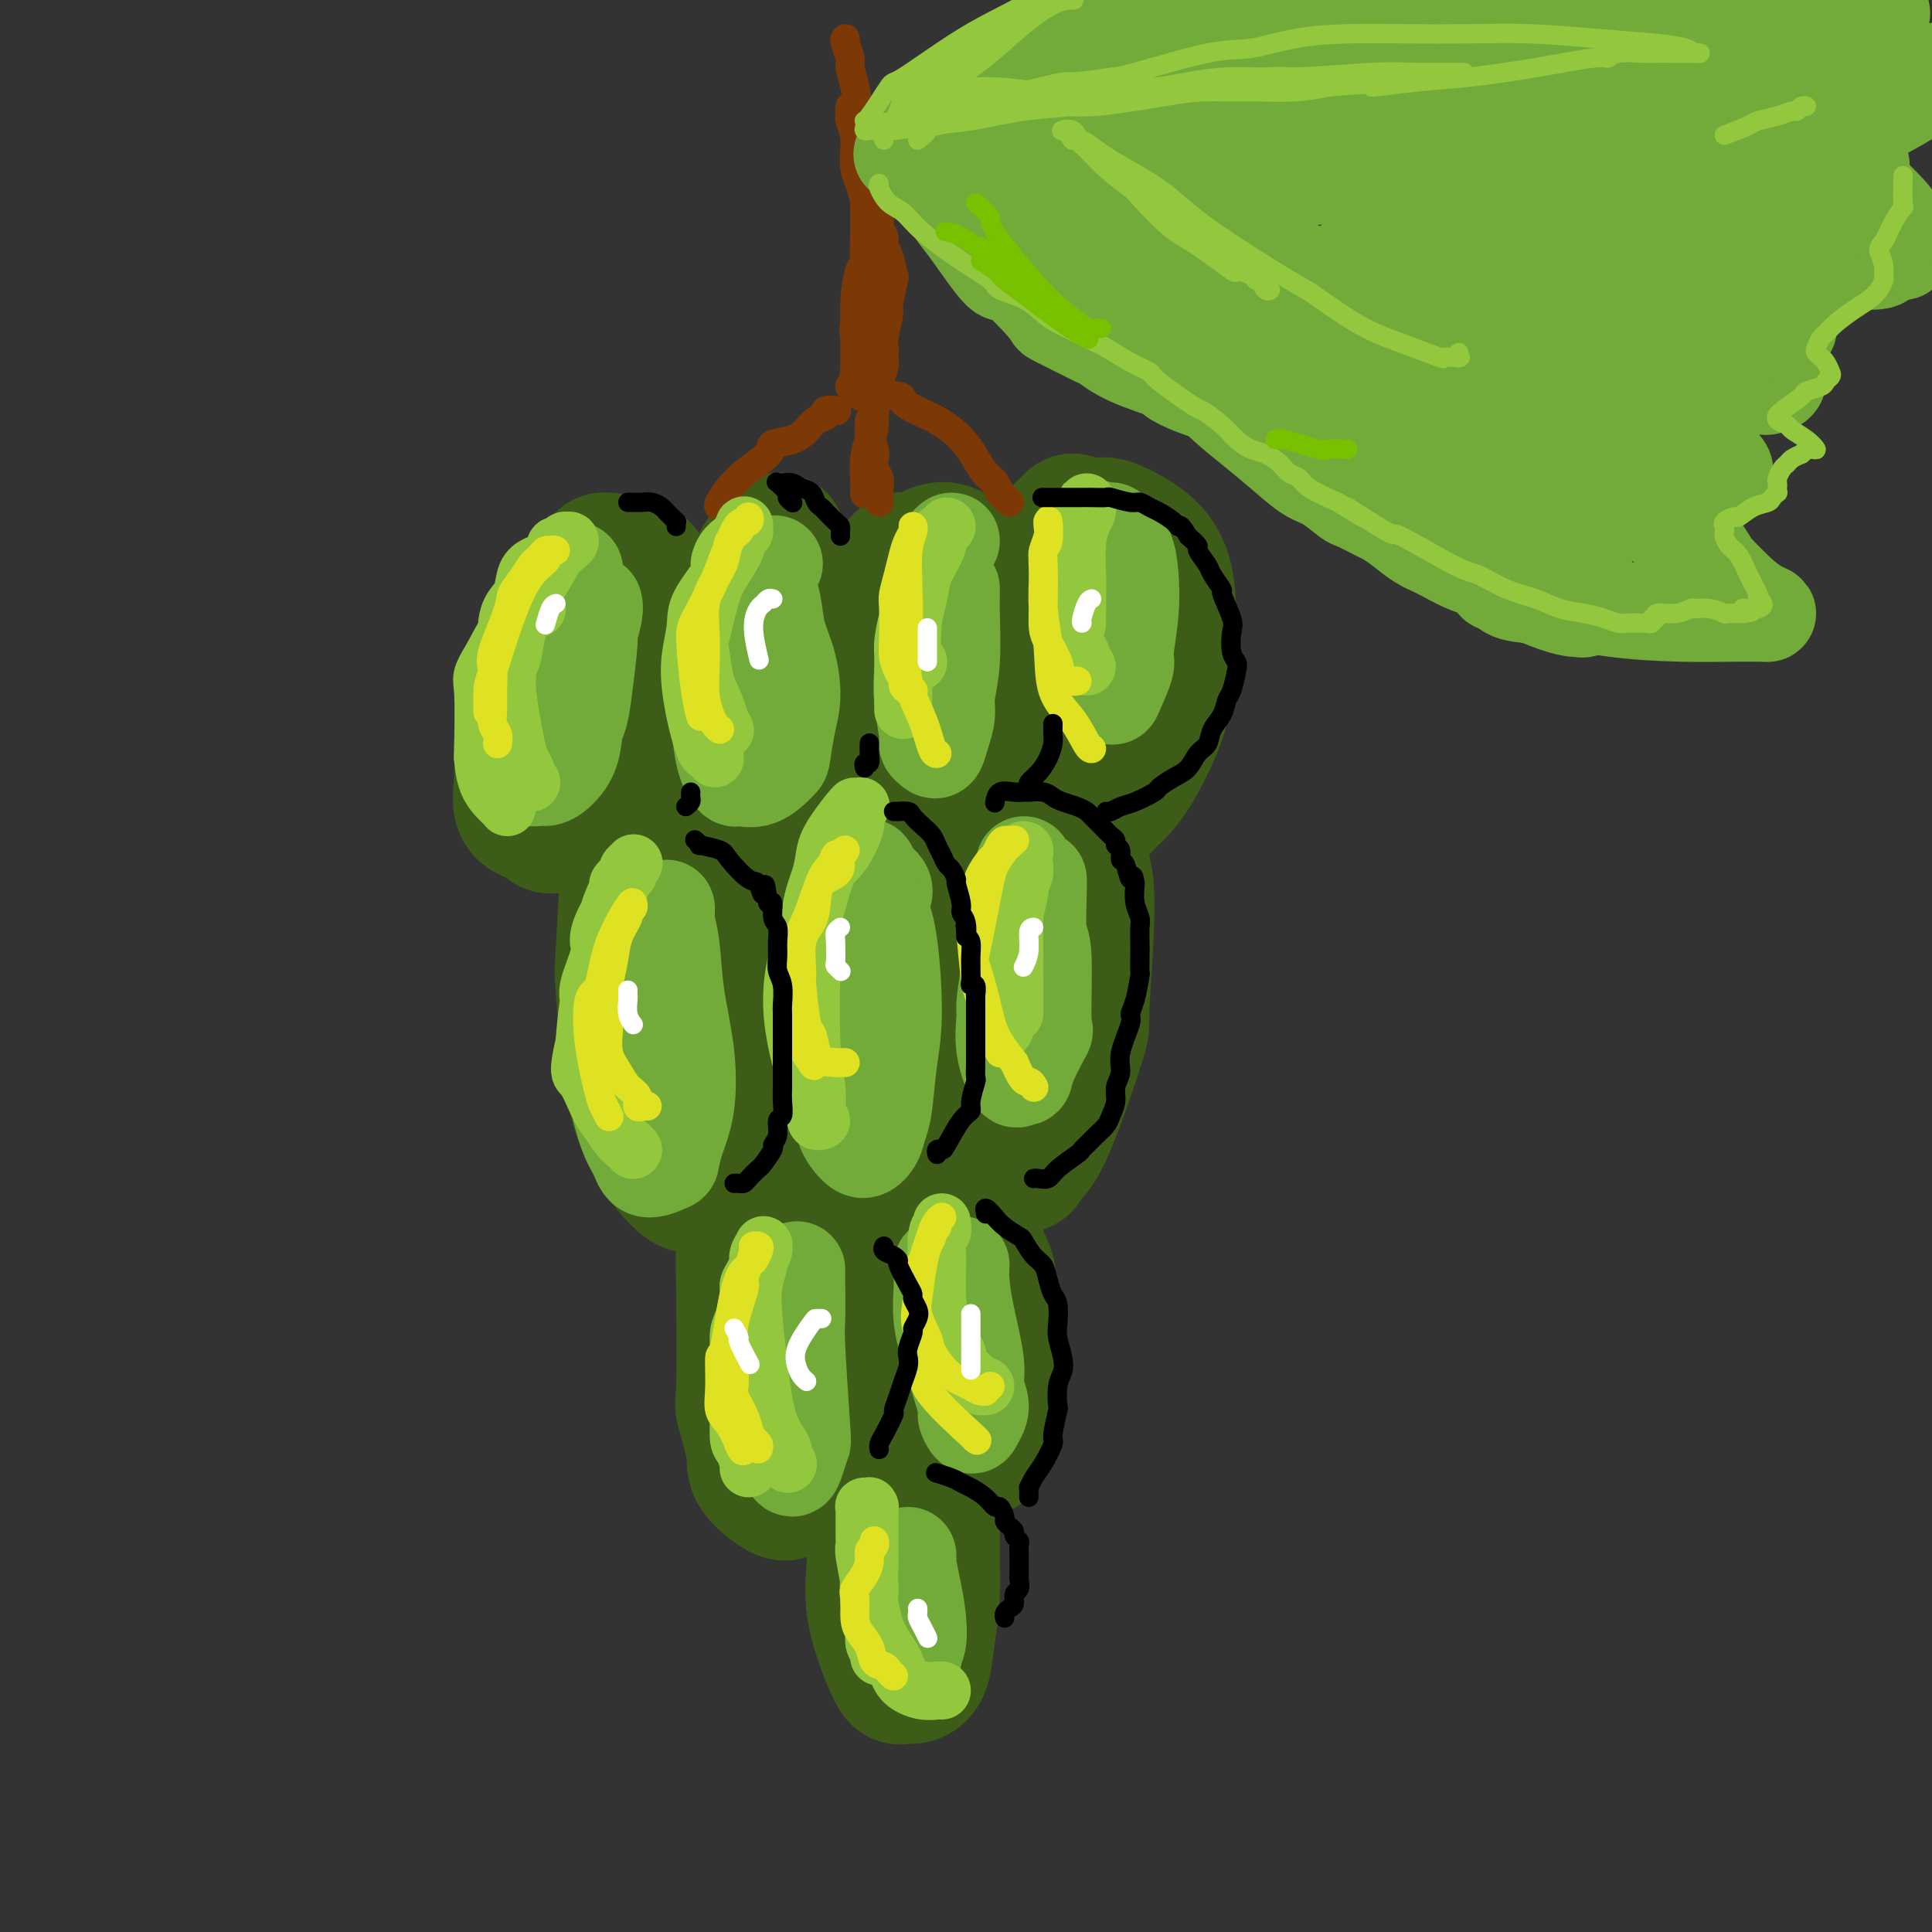 <svg viewBox='0 0 400 400' version='1.1' xmlns='http://www.w3.org/2000/svg' xmlns:xlink='http://www.w3.org/1999/xlink'><rect x="0" y="0" width="400" height="400" fill="#333333" stroke="none"/><g fill='none' stroke='rgb(61,92,24)' stroke-width='28' stroke-linecap='round' stroke-linejoin='round'><path d='M126,116c-0.440,0.012 -0.879,0.024 -1,0c-0.121,-0.024 0.078,-0.083 0,0c-0.078,0.083 -0.432,0.309 -1,1c-0.568,0.691 -1.349,1.848 -2,3c-0.651,1.152 -1.172,2.299 -2,4c-0.828,1.701 -1.963,3.955 -3,6c-1.037,2.045 -1.976,3.882 -3,6c-1.024,2.118 -2.133,4.518 -3,8c-0.867,3.482 -1.491,8.046 -2,11c-0.509,2.954 -0.904,4.297 -1,5c-0.096,0.703 0.106,0.767 0,2c-0.106,1.233 -0.519,3.634 0,5c0.519,1.366 1.969,1.698 3,2c1.031,0.302 1.641,0.575 2,1c0.359,0.425 0.467,1.001 1,1c0.533,-0.001 1.490,-0.578 2,-1c0.510,-0.422 0.573,-0.688 2,-2c1.427,-1.312 4.218,-3.668 6,-6c1.782,-2.332 2.553,-4.638 3,-6c0.447,-1.362 0.568,-1.780 1,-3c0.432,-1.220 1.173,-3.241 2,-7c0.827,-3.759 1.738,-9.256 2,-12c0.262,-2.744 -0.126,-2.735 0,-4c0.126,-1.265 0.766,-3.803 1,-6c0.234,-2.197 0.063,-4.053 0,-5c-0.063,-0.947 -0.018,-0.985 0,-1c0.018,-0.015 0.009,-0.008 0,0'/><path d='M161,112c0.167,-0.142 0.334,-0.284 0,0c-0.334,0.284 -1.168,0.992 -2,2c-0.832,1.008 -1.663,2.314 -3,5c-1.337,2.686 -3.181,6.750 -5,10c-1.819,3.250 -3.614,5.684 -5,9c-1.386,3.316 -2.365,7.512 -3,11c-0.635,3.488 -0.928,6.268 -1,9c-0.072,2.732 0.077,5.415 0,8c-0.077,2.585 -0.381,5.072 0,7c0.381,1.928 1.446,3.296 3,4c1.554,0.704 3.596,0.742 5,1c1.404,0.258 2.169,0.736 4,-1c1.831,-1.736 4.729,-5.686 6,-8c1.271,-2.314 0.916,-2.992 2,-5c1.084,-2.008 3.608,-5.346 5,-9c1.392,-3.654 1.651,-7.626 2,-11c0.349,-3.374 0.788,-6.151 1,-9c0.212,-2.849 0.195,-5.770 0,-8c-0.195,-2.230 -0.570,-3.771 -1,-5c-0.430,-1.229 -0.917,-2.147 -2,-3c-1.083,-0.853 -2.763,-1.640 -4,-2c-1.237,-0.360 -2.030,-0.293 -3,0c-0.970,0.293 -2.116,0.810 -3,2c-0.884,1.190 -1.507,3.051 -2,4c-0.493,0.949 -0.855,0.985 -1,1c-0.145,0.015 -0.072,0.007 0,0'/><path d='M188,116c-0.451,0.029 -0.903,0.057 -1,0c-0.097,-0.057 0.160,-0.200 0,0c-0.160,0.200 -0.737,0.742 -1,1c-0.263,0.258 -0.212,0.233 -1,5c-0.788,4.767 -2.417,14.325 -3,19c-0.583,4.675 -0.121,4.466 0,7c0.121,2.534 -0.099,7.812 0,12c0.099,4.188 0.515,7.288 1,10c0.485,2.712 1.038,5.038 2,7c0.962,1.962 2.334,3.559 3,4c0.666,0.441 0.626,-0.276 1,-1c0.374,-0.724 1.161,-1.455 2,-3c0.839,-1.545 1.728,-3.905 3,-7c1.272,-3.095 2.927,-6.926 4,-11c1.073,-4.074 1.565,-8.389 2,-13c0.435,-4.611 0.815,-9.516 1,-13c0.185,-3.484 0.175,-5.548 0,-8c-0.175,-2.452 -0.516,-5.292 -1,-7c-0.484,-1.708 -1.110,-2.283 -2,-3c-0.890,-0.717 -2.042,-1.576 -4,-1c-1.958,0.576 -4.721,2.585 -6,4c-1.279,1.415 -1.075,2.235 -2,4c-0.925,1.765 -2.980,4.475 -4,6c-1.020,1.525 -1.006,1.864 -1,2c0.006,0.136 0.003,0.068 0,0'/><path d='M222,108c0.079,-0.085 0.157,-0.169 0,0c-0.157,0.169 -0.550,0.592 -1,1c-0.450,0.408 -0.958,0.802 -1,1c-0.042,0.198 0.380,0.199 0,1c-0.380,0.801 -1.564,2.402 -2,5c-0.436,2.598 -0.124,6.193 0,8c0.124,1.807 0.062,1.827 0,4c-0.062,2.173 -0.123,6.501 0,10c0.123,3.499 0.430,6.170 1,10c0.570,3.830 1.405,8.818 2,11c0.595,2.182 0.952,1.558 1,2c0.048,0.442 -0.214,1.949 1,3c1.214,1.051 3.904,1.646 5,2c1.096,0.354 0.599,0.466 1,0c0.401,-0.466 1.702,-1.511 3,-3c1.298,-1.489 2.595,-3.422 4,-6c1.405,-2.578 2.918,-5.802 4,-9c1.082,-3.198 1.734,-6.371 2,-10c0.266,-3.629 0.147,-7.716 0,-11c-0.147,-3.284 -0.322,-5.765 -1,-8c-0.678,-2.235 -1.860,-4.223 -4,-6c-2.140,-1.777 -5.239,-3.344 -7,-4c-1.761,-0.656 -2.183,-0.403 -5,1c-2.817,1.403 -8.028,3.955 -11,7c-2.972,3.045 -3.706,6.584 -4,8c-0.294,1.416 -0.147,0.708 0,0'/><path d='M132,171c0.090,0.235 0.181,0.469 0,1c-0.181,0.531 -0.632,1.357 -1,2c-0.368,0.643 -0.652,1.103 -1,6c-0.348,4.897 -0.760,14.230 -1,18c-0.240,3.770 -0.307,1.976 0,6c0.307,4.024 0.990,13.866 2,20c1.010,6.134 2.349,8.560 3,10c0.651,1.440 0.615,1.895 2,4c1.385,2.105 4.193,5.859 6,7c1.807,1.141 2.613,-0.332 3,-1c0.387,-0.668 0.353,-0.531 1,-2c0.647,-1.469 1.974,-4.543 3,-9c1.026,-4.457 1.750,-10.297 2,-13c0.250,-2.703 0.025,-2.268 0,-7c-0.025,-4.732 0.151,-14.631 0,-19c-0.151,-4.369 -0.629,-3.209 -1,-4c-0.371,-0.791 -0.636,-3.531 -1,-5c-0.364,-1.469 -0.829,-1.665 -1,-2c-0.171,-0.335 -0.049,-0.810 0,-1c0.049,-0.190 0.024,-0.095 0,0'/><path d='M169,189c-0.383,0.223 -0.765,0.446 -1,1c-0.235,0.554 -0.321,1.440 -1,3c-0.679,1.560 -1.951,3.796 -3,7c-1.049,3.204 -1.876,7.378 -2,12c-0.124,4.622 0.456,9.692 1,14c0.544,4.308 1.051,7.855 2,11c0.949,3.145 2.338,5.889 4,8c1.662,2.111 3.595,3.590 5,4c1.405,0.410 2.283,-0.250 3,-1c0.717,-0.750 1.275,-1.591 2,-4c0.725,-2.409 1.617,-6.384 2,-11c0.383,-4.616 0.257,-9.871 0,-15c-0.257,-5.129 -0.645,-10.132 -1,-15c-0.355,-4.868 -0.676,-9.600 -1,-13c-0.324,-3.400 -0.650,-5.469 -1,-7c-0.350,-1.531 -0.725,-2.523 -1,-3c-0.275,-0.477 -0.452,-0.439 -1,0c-0.548,0.439 -1.467,1.281 -2,4c-0.533,2.719 -0.679,7.317 -1,12c-0.321,4.683 -0.817,9.453 -1,12c-0.183,2.547 -0.052,2.871 0,3c0.052,0.129 0.026,0.065 0,0'/><path d='M208,175c0.075,0.020 0.149,0.039 0,0c-0.149,-0.039 -0.523,-0.138 -1,0c-0.477,0.138 -1.057,0.512 -2,2c-0.943,1.488 -2.248,4.089 -3,8c-0.752,3.911 -0.950,9.131 -1,14c-0.050,4.869 0.047,9.388 0,14c-0.047,4.612 -0.239,9.316 0,13c0.239,3.684 0.909,6.348 3,9c2.091,2.652 5.602,5.294 7,6c1.398,0.706 0.682,-0.523 1,-1c0.318,-0.477 1.672,-0.203 4,-5c2.328,-4.797 5.632,-14.666 7,-19c1.368,-4.334 0.800,-3.134 1,-8c0.200,-4.866 1.167,-15.798 1,-22c-0.167,-6.202 -1.467,-7.675 -2,-9c-0.533,-1.325 -0.297,-2.503 -1,-3c-0.703,-0.497 -2.343,-0.313 -4,0c-1.657,0.313 -3.331,0.754 -7,6c-3.669,5.246 -9.334,15.297 -13,24c-3.666,8.703 -5.333,16.058 -6,19c-0.667,2.942 -0.333,1.471 0,0'/><path d='M158,249c-0.332,-0.087 -0.663,-0.175 -1,0c-0.337,0.175 -0.678,0.612 -1,1c-0.322,0.388 -0.624,0.728 -1,2c-0.376,1.272 -0.825,3.477 -1,6c-0.175,2.523 -0.076,5.362 0,11c0.076,5.638 0.130,14.073 0,18c-0.130,3.927 -0.443,3.346 0,5c0.443,1.654 1.641,5.544 2,8c0.359,2.456 -0.123,3.477 1,5c1.123,1.523 3.851,3.547 5,4c1.149,0.453 0.719,-0.666 1,-1c0.281,-0.334 1.274,0.115 3,-2c1.726,-2.115 4.187,-6.795 5,-9c0.813,-2.205 -0.020,-1.936 0,-4c0.020,-2.064 0.893,-6.460 1,-10c0.107,-3.540 -0.552,-6.223 -1,-9c-0.448,-2.777 -0.684,-5.648 -2,-8c-1.316,-2.352 -3.712,-4.185 -5,-5c-1.288,-0.815 -1.470,-0.611 -2,0c-0.530,0.611 -1.410,1.628 -2,3c-0.590,1.372 -0.890,3.100 -1,4c-0.110,0.900 -0.032,0.971 0,1c0.032,0.029 0.016,0.014 0,0'/><path d='M192,239c0.075,0.369 0.151,0.738 0,1c-0.151,0.262 -0.528,0.416 -1,5c-0.472,4.584 -1.038,13.596 -1,18c0.038,4.404 0.681,4.200 1,7c0.319,2.800 0.316,8.606 1,13c0.684,4.394 2.057,7.377 3,10c0.943,2.623 1.457,4.887 3,6c1.543,1.113 4.113,1.076 5,1c0.887,-0.076 0.089,-0.190 0,-1c-0.089,-0.810 0.531,-2.316 1,-4c0.469,-1.684 0.787,-3.546 1,-9c0.213,-5.454 0.323,-14.499 0,-19c-0.323,-4.501 -1.078,-4.456 -2,-7c-0.922,-2.544 -2.011,-7.676 -3,-11c-0.989,-3.324 -1.876,-4.841 -3,-5c-1.124,-0.159 -2.483,1.040 -3,2c-0.517,0.960 -0.190,1.680 -1,4c-0.810,2.320 -2.757,6.240 -4,14c-1.243,7.760 -1.784,19.360 -2,24c-0.216,4.640 -0.108,2.320 0,0'/><path d='M181,311c0.005,0.015 0.011,0.030 0,1c-0.011,0.970 -0.038,2.894 0,5c0.038,2.106 0.142,4.392 0,7c-0.142,2.608 -0.530,5.537 0,9c0.530,3.463 1.977,7.461 3,10c1.023,2.539 1.622,3.621 2,4c0.378,0.379 0.536,0.056 1,0c0.464,-0.056 1.234,0.155 2,0c0.766,-0.155 1.527,-0.676 2,-2c0.473,-1.324 0.657,-3.453 1,-6c0.343,-2.547 0.845,-5.514 1,-9c0.155,-3.486 -0.038,-7.491 0,-11c0.038,-3.509 0.307,-6.522 0,-10c-0.307,-3.478 -1.190,-7.422 -2,-9c-0.810,-1.578 -1.548,-0.790 -2,-1c-0.452,-0.210 -0.620,-1.417 -1,-1c-0.380,0.417 -0.974,2.459 -2,5c-1.026,2.541 -2.485,5.581 -3,9c-0.515,3.419 -0.087,7.215 0,11c0.087,3.785 -0.169,7.557 0,10c0.169,2.443 0.763,3.555 1,4c0.237,0.445 0.119,0.222 0,0'/></g>
<g fill='none' stroke='rgb(115,171,58)' stroke-width='20' stroke-linecap='round' stroke-linejoin='round'><path d='M119,118c-0.347,-0.108 -0.694,-0.216 -1,0c-0.306,0.216 -0.572,0.755 -1,1c-0.428,0.245 -1.019,0.195 -2,3c-0.981,2.805 -2.354,8.465 -3,11c-0.646,2.535 -0.566,1.946 -1,3c-0.434,1.054 -1.383,3.750 -2,7c-0.617,3.250 -0.901,7.053 -1,9c-0.099,1.947 -0.014,2.039 0,3c0.014,0.961 -0.044,2.793 0,4c0.044,1.207 0.190,1.791 1,2c0.810,0.209 2.283,0.043 3,0c0.717,-0.043 0.679,0.037 1,0c0.321,-0.037 1.003,-0.192 2,-1c0.997,-0.808 2.310,-2.270 3,-4c0.690,-1.730 0.758,-3.728 1,-5c0.242,-1.272 0.657,-1.818 1,-3c0.343,-1.182 0.614,-3.000 1,-6c0.386,-3.000 0.888,-7.182 1,-9c0.112,-1.818 -0.166,-1.272 0,-2c0.166,-0.728 0.776,-2.731 1,-4c0.224,-1.269 0.060,-1.803 0,-2c-0.060,-0.197 -0.017,-0.056 0,0c0.017,0.056 0.009,0.028 0,0'/><path d='M160,117c0.322,-0.267 0.645,-0.535 0,0c-0.645,0.535 -2.256,1.871 -3,3c-0.744,1.129 -0.620,2.051 -1,4c-0.380,1.949 -1.263,4.927 -2,6c-0.737,1.073 -1.329,0.243 -2,3c-0.671,2.757 -1.423,9.102 -2,12c-0.577,2.898 -0.981,2.349 -1,4c-0.019,1.651 0.345,5.504 1,8c0.655,2.496 1.600,3.637 2,4c0.400,0.363 0.253,-0.050 1,0c0.747,0.050 2.386,0.565 4,0c1.614,-0.565 3.201,-2.208 4,-3c0.799,-0.792 0.810,-0.734 1,-2c0.190,-1.266 0.560,-3.858 1,-6c0.440,-2.142 0.951,-3.834 1,-6c0.049,-2.166 -0.365,-4.805 -1,-7c-0.635,-2.195 -1.491,-3.947 -2,-6c-0.509,-2.053 -0.673,-4.406 -1,-6c-0.327,-1.594 -0.819,-2.429 -1,-3c-0.181,-0.571 -0.052,-0.877 0,-1c0.052,-0.123 0.026,-0.061 0,0'/><path d='M197,112c-0.305,0.281 -0.610,0.561 -1,1c-0.390,0.439 -0.864,1.036 -1,2c-0.136,0.964 0.068,2.295 0,4c-0.068,1.705 -0.406,3.784 -1,6c-0.594,2.216 -1.442,4.568 -2,7c-0.558,2.432 -0.826,4.942 -1,7c-0.174,2.058 -0.254,3.664 0,6c0.254,2.336 0.841,5.403 1,7c0.159,1.597 -0.111,1.726 0,2c0.111,0.274 0.603,0.694 1,1c0.397,0.306 0.699,0.500 1,0c0.301,-0.500 0.603,-1.692 1,-3c0.397,-1.308 0.891,-2.730 1,-4c0.109,-1.270 -0.167,-2.386 0,-4c0.167,-1.614 0.777,-3.725 1,-7c0.223,-3.275 0.060,-7.713 0,-10c-0.060,-2.287 -0.016,-2.423 0,-3c0.016,-0.577 0.005,-1.593 0,-2c-0.005,-0.407 -0.002,-0.203 0,0'/><path d='M228,110c-0.309,-0.429 -0.619,-0.858 -1,0c-0.381,0.858 -0.835,3.002 -1,5c-0.165,1.998 -0.041,3.851 0,5c0.041,1.149 -0.001,1.596 0,3c0.001,1.404 0.046,3.767 0,6c-0.046,2.233 -0.182,4.336 0,6c0.182,1.664 0.684,2.887 1,4c0.316,1.113 0.448,2.115 1,3c0.552,0.885 1.525,1.654 2,2c0.475,0.346 0.454,0.271 1,-1c0.546,-1.271 1.661,-3.736 2,-5c0.339,-1.264 -0.098,-1.327 0,-3c0.098,-1.673 0.730,-4.955 1,-8c0.270,-3.045 0.177,-5.853 0,-8c-0.177,-2.147 -0.440,-3.633 -1,-5c-0.560,-1.367 -1.418,-2.614 -2,-3c-0.582,-0.386 -0.887,0.088 -1,0c-0.113,-0.088 -0.032,-0.740 0,-1c0.032,-0.260 0.016,-0.130 0,0'/><path d='M133,193c0.058,0.478 0.117,0.956 0,1c-0.117,0.044 -0.409,-0.345 -1,1c-0.591,1.345 -1.480,4.425 -2,6c-0.520,1.575 -0.669,1.647 -1,3c-0.331,1.353 -0.842,3.989 -1,8c-0.158,4.011 0.038,9.399 0,12c-0.038,2.601 -0.311,2.417 0,4c0.311,1.583 1.207,4.935 2,7c0.793,2.065 1.482,2.844 2,4c0.518,1.156 0.864,2.688 2,3c1.136,0.312 3.063,-0.596 4,-1c0.937,-0.404 0.885,-0.305 1,-1c0.115,-0.695 0.396,-2.184 1,-4c0.604,-1.816 1.531,-3.960 2,-7c0.469,-3.040 0.479,-6.975 0,-11c-0.479,-4.025 -1.449,-8.140 -2,-12c-0.551,-3.860 -0.684,-7.465 -1,-10c-0.316,-2.535 -0.817,-3.999 -1,-5c-0.183,-1.001 -0.049,-1.539 0,-2c0.049,-0.461 0.014,-0.846 0,-1c-0.014,-0.154 -0.007,-0.077 0,0'/><path d='M183,185c0.081,-0.281 0.161,-0.563 0,-1c-0.161,-0.437 -0.565,-1.031 -1,-1c-0.435,0.031 -0.901,0.685 -1,1c-0.099,0.315 0.170,0.291 0,1c-0.170,0.709 -0.778,2.152 -2,4c-1.222,1.848 -3.057,4.101 -4,9c-0.943,4.899 -0.993,12.443 -1,16c-0.007,3.557 0.028,3.126 0,5c-0.028,1.874 -0.120,6.052 0,9c0.120,2.948 0.452,4.665 1,6c0.548,1.335 1.313,2.287 2,3c0.687,0.713 1.297,1.187 2,1c0.703,-0.187 1.499,-1.033 2,-2c0.501,-0.967 0.707,-2.053 1,-3c0.293,-0.947 0.674,-1.756 1,-4c0.326,-2.244 0.596,-5.924 1,-9c0.404,-3.076 0.942,-5.547 1,-10c0.058,-4.453 -0.365,-10.888 -1,-15c-0.635,-4.112 -1.484,-5.900 -2,-7c-0.516,-1.100 -0.699,-1.510 -1,-3c-0.301,-1.490 -0.720,-4.059 -1,-5c-0.280,-0.941 -0.422,-0.253 -1,0c-0.578,0.253 -1.594,0.072 -2,0c-0.406,-0.072 -0.203,-0.036 0,0'/><path d='M212,179c0.127,-0.000 0.255,-0.001 0,1c-0.255,1.001 -0.891,3.003 -1,4c-0.109,0.997 0.309,0.987 0,4c-0.309,3.013 -1.344,9.047 -2,13c-0.656,3.953 -0.933,5.826 -1,7c-0.067,1.174 0.077,1.651 0,3c-0.077,1.349 -0.374,3.572 0,6c0.374,2.428 1.418,5.062 2,6c0.582,0.938 0.702,0.179 1,0c0.298,-0.179 0.774,0.221 1,0c0.226,-0.221 0.200,-1.065 1,-3c0.800,-1.935 2.425,-4.962 3,-6c0.575,-1.038 0.102,-0.086 0,-3c-0.102,-2.914 0.169,-9.695 0,-13c-0.169,-3.305 -0.777,-3.133 -1,-5c-0.223,-1.867 -0.060,-5.772 0,-8c0.060,-2.228 0.017,-2.779 0,-3c-0.017,-0.221 -0.009,-0.110 0,0'/><path d='M164,266c0.091,-0.167 0.182,-0.335 0,0c-0.182,0.335 -0.638,1.171 -1,2c-0.362,0.829 -0.630,1.649 -1,4c-0.370,2.351 -0.842,6.233 -1,8c-0.158,1.767 -0.001,1.421 0,3c0.001,1.579 -0.155,5.084 0,8c0.155,2.916 0.619,5.243 1,7c0.381,1.757 0.677,2.944 1,4c0.323,1.056 0.671,1.982 1,2c0.329,0.018 0.638,-0.872 1,-2c0.362,-1.128 0.776,-2.494 1,-3c0.224,-0.506 0.256,-0.153 0,-4c-0.256,-3.847 -0.801,-11.893 -1,-16c-0.199,-4.107 -0.053,-4.276 0,-6c0.053,-1.724 0.014,-5.003 0,-7c-0.014,-1.997 -0.004,-2.714 0,-3c0.004,-0.286 0.002,-0.143 0,0'/><path d='M195,262c-0.010,0.644 -0.019,1.287 0,2c0.019,0.713 0.067,1.495 0,3c-0.067,1.505 -0.250,3.732 0,6c0.250,2.268 0.931,4.578 2,8c1.069,3.422 2.526,7.956 3,10c0.474,2.044 -0.035,1.597 0,2c0.035,0.403 0.614,1.657 1,2c0.386,0.343 0.580,-0.223 1,-1c0.420,-0.777 1.065,-1.765 1,-3c-0.065,-1.235 -0.841,-2.717 -1,-4c-0.159,-1.283 0.297,-2.369 0,-5c-0.297,-2.631 -1.348,-6.808 -2,-10c-0.652,-3.192 -0.906,-5.398 -1,-7c-0.094,-1.602 -0.027,-2.601 0,-3c0.027,-0.399 0.013,-0.200 0,0'/><path d='M187,326c0.002,-0.234 0.005,-0.469 0,0c-0.005,0.469 -0.016,1.640 0,3c0.016,1.360 0.061,2.908 0,4c-0.061,1.092 -0.226,1.729 0,3c0.226,1.271 0.844,3.175 1,4c0.156,0.825 -0.151,0.571 0,1c0.151,0.429 0.759,1.541 1,2c0.241,0.459 0.114,0.267 0,0c-0.114,-0.267 -0.216,-0.608 0,-1c0.216,-0.392 0.752,-0.836 1,-2c0.248,-1.164 0.210,-3.048 0,-5c-0.210,-1.952 -0.592,-3.973 -1,-6c-0.408,-2.027 -0.841,-4.059 -1,-5c-0.159,-0.941 -0.043,-0.792 0,-1c0.043,-0.208 0.012,-0.774 0,-1c-0.012,-0.226 -0.006,-0.113 0,0'/></g>
<g fill='none' stroke='rgb(124,56,5)' stroke-width='6' stroke-linecap='round' stroke-linejoin='round'><path d='M149,105c-0.202,-0.105 -0.403,-0.209 0,-1c0.403,-0.791 1.411,-2.268 2,-3c0.589,-0.732 0.759,-0.720 1,-1c0.241,-0.280 0.554,-0.851 2,-2c1.446,-1.149 4.025,-2.875 5,-4c0.975,-1.125 0.346,-1.649 1,-2c0.654,-0.351 2.590,-0.529 4,-1c1.410,-0.471 2.294,-1.237 3,-2c0.706,-0.763 1.233,-1.525 2,-2c0.767,-0.475 1.775,-0.663 2,-1c0.225,-0.337 -0.331,-0.822 0,-1c0.331,-0.178 1.551,-0.048 2,0c0.449,0.048 0.128,0.014 0,0c-0.128,-0.014 -0.064,-0.007 0,0'/><path d='M182,104c0.001,-0.305 0.001,-0.609 0,-1c-0.001,-0.391 -0.004,-0.867 0,-1c0.004,-0.133 0.015,0.077 0,0c-0.015,-0.077 -0.056,-0.443 0,-1c0.056,-0.557 0.207,-1.307 0,-2c-0.207,-0.693 -0.774,-1.328 -1,-2c-0.226,-0.672 -0.113,-1.380 0,-2c0.113,-0.620 0.226,-1.150 0,-2c-0.226,-0.850 -0.793,-2.018 -1,-3c-0.207,-0.982 -0.056,-1.779 0,-2c0.056,-0.221 0.015,0.133 0,0c-0.015,-0.133 -0.004,-0.752 0,-1c0.004,-0.248 0.002,-0.124 0,0'/><path d='M209,104c-0.327,-0.359 -0.654,-0.718 -1,-1c-0.346,-0.282 -0.711,-0.487 -1,-1c-0.289,-0.513 -0.503,-1.334 -1,-2c-0.497,-0.666 -1.278,-1.177 -2,-2c-0.722,-0.823 -1.384,-1.960 -2,-3c-0.616,-1.040 -1.184,-1.984 -2,-3c-0.816,-1.016 -1.879,-2.103 -3,-3c-1.121,-0.897 -2.301,-1.603 -3,-2c-0.699,-0.397 -0.916,-0.485 -2,-1c-1.084,-0.515 -3.036,-1.459 -4,-2c-0.964,-0.541 -0.941,-0.681 -1,-1c-0.059,-0.319 -0.201,-0.817 -1,-1c-0.799,-0.183 -2.256,-0.049 -3,0c-0.744,0.049 -0.777,0.014 -1,0c-0.223,-0.014 -0.637,-0.006 -1,0c-0.363,0.006 -0.675,0.012 -1,0c-0.325,-0.012 -0.661,-0.042 -1,0c-0.339,0.042 -0.679,0.155 -1,0c-0.321,-0.155 -0.622,-0.578 -1,-1c-0.378,-0.422 -0.833,-0.844 -1,-1c-0.167,-0.156 -0.048,-0.044 0,0c0.048,0.044 0.024,0.022 0,0'/><path d='M181,86c0.002,-0.469 0.004,-0.939 0,-1c-0.004,-0.061 -0.015,0.286 0,0c0.015,-0.286 0.056,-1.203 0,-2c-0.056,-0.797 -0.207,-1.472 0,-3c0.207,-1.528 0.774,-3.909 1,-5c0.226,-1.091 0.113,-0.892 0,-1c-0.113,-0.108 -0.225,-0.522 0,-1c0.225,-0.478 0.789,-1.021 1,-1c0.211,0.021 0.071,0.606 0,1c-0.071,0.394 -0.071,0.596 0,1c0.071,0.404 0.215,1.008 0,2c-0.215,0.992 -0.789,2.372 -1,3c-0.211,0.628 -0.060,0.504 0,1c0.060,0.496 0.030,1.611 0,2c-0.030,0.389 -0.061,0.053 0,0c0.061,-0.053 0.212,0.176 0,0c-0.212,-0.176 -0.789,-0.757 -1,-1c-0.211,-0.243 -0.057,-0.147 0,-1c0.057,-0.853 0.015,-2.656 0,-4c-0.015,-1.344 -0.004,-2.230 0,-3c0.004,-0.770 0.001,-1.422 0,-2c-0.001,-0.578 -0.000,-1.080 0,-1c0.000,0.080 0.000,0.743 0,1c-0.000,0.257 -0.000,0.108 0,1c0.000,0.892 0.000,2.826 0,4c-0.000,1.174 -0.000,1.587 0,2'/><path d='M181,78c0.044,3.372 0.156,7.801 0,10c-0.156,2.199 -0.578,2.169 -1,3c-0.422,0.831 -0.845,2.522 -1,4c-0.155,1.478 -0.042,2.744 0,4c0.042,1.256 0.012,2.502 0,3c-0.012,0.498 -0.006,0.249 0,0'/><path d='M183,75c0.002,-0.478 0.005,-0.955 0,-1c-0.005,-0.045 -0.016,0.343 0,0c0.016,-0.343 0.061,-1.417 0,-2c-0.061,-0.583 -0.226,-0.674 0,-2c0.226,-1.326 0.842,-3.885 1,-5c0.158,-1.115 -0.144,-0.784 0,-2c0.144,-1.216 0.733,-3.978 1,-5c0.267,-1.022 0.211,-0.303 0,-1c-0.211,-0.697 -0.578,-2.810 -1,-4c-0.422,-1.190 -0.898,-1.456 -1,-2c-0.102,-0.544 0.170,-1.365 0,-2c-0.170,-0.635 -0.781,-1.084 -1,-2c-0.219,-0.916 -0.044,-2.299 0,-3c0.044,-0.701 -0.042,-0.721 0,-1c0.042,-0.279 0.211,-0.818 0,-1c-0.211,-0.182 -0.803,-0.008 -1,0c-0.197,0.008 0.001,-0.150 0,0c-0.001,0.150 -0.200,0.609 0,1c0.200,0.391 0.800,0.713 1,2c0.200,1.287 0.001,3.539 0,5c-0.001,1.461 0.196,2.133 0,4c-0.196,1.867 -0.784,4.931 -1,7c-0.216,2.069 -0.061,3.143 0,4c0.061,0.857 0.027,1.498 0,2c-0.027,0.502 -0.046,0.866 0,2c0.046,1.134 0.156,3.038 0,4c-0.156,0.962 -0.578,0.981 -1,1'/><path d='M180,74c-0.308,4.789 -0.079,1.762 0,1c0.079,-0.762 0.007,0.741 0,1c-0.007,0.259 0.051,-0.727 0,-1c-0.051,-0.273 -0.210,0.168 0,-1c0.210,-1.168 0.788,-3.943 1,-6c0.212,-2.057 0.058,-3.396 0,-4c-0.058,-0.604 -0.019,-0.473 0,-2c0.019,-1.527 0.020,-4.711 0,-7c-0.020,-2.289 -0.061,-3.685 0,-6c0.061,-2.315 0.224,-5.551 0,-7c-0.224,-1.449 -0.833,-1.111 -1,-2c-0.167,-0.889 0.109,-3.006 0,-5c-0.109,-1.994 -0.604,-3.864 -1,-5c-0.396,-1.136 -0.695,-1.538 -1,-2c-0.305,-0.462 -0.618,-0.982 -1,-2c-0.382,-1.018 -0.834,-2.532 -1,-3c-0.166,-0.468 -0.046,0.110 0,0c0.046,-0.110 0.017,-0.909 0,-1c-0.017,-0.091 -0.020,0.526 0,1c0.020,0.474 0.065,0.804 0,1c-0.065,0.196 -0.241,0.256 0,1c0.241,0.744 0.899,2.170 1,4c0.101,1.830 -0.355,4.062 0,6c0.355,1.938 1.521,3.580 2,7c0.479,3.420 0.272,8.616 0,11c-0.272,2.384 -0.609,1.955 -1,3c-0.391,1.045 -0.837,3.565 -1,6c-0.163,2.435 -0.044,4.787 0,6c0.044,1.213 0.012,1.288 0,2c-0.012,0.712 -0.003,2.061 0,3c0.003,0.939 0.002,1.470 0,2'/><path d='M177,75c-0.309,5.513 -0.083,2.795 0,2c0.083,-0.795 0.023,0.331 0,1c-0.023,0.669 -0.008,0.879 0,0c0.008,-0.879 0.010,-2.849 0,-4c-0.010,-1.151 -0.031,-1.485 0,-2c0.031,-0.515 0.113,-1.213 0,-2c-0.113,-0.787 -0.423,-1.663 0,-3c0.423,-1.337 1.577,-3.133 2,-5c0.423,-1.867 0.113,-3.803 0,-6c-0.113,-2.197 -0.029,-4.655 0,-7c0.029,-2.345 0.005,-4.575 0,-7c-0.005,-2.425 0.010,-5.043 0,-7c-0.010,-1.957 -0.045,-3.252 0,-5c0.045,-1.748 0.171,-3.947 0,-5c-0.171,-1.053 -0.638,-0.958 -1,-2c-0.362,-1.042 -0.619,-3.222 -1,-5c-0.381,-1.778 -0.887,-3.156 -1,-4c-0.113,-0.844 0.165,-1.154 0,-2c-0.165,-0.846 -0.775,-2.228 -1,-3c-0.225,-0.772 -0.064,-0.935 0,-1c0.064,-0.065 0.032,-0.033 0,0'/></g>
<g fill='none' stroke='rgb(147,200,62)' stroke-width='12' stroke-linecap='round' stroke-linejoin='round'><path d='M110,162c-0.446,-0.353 -0.893,-0.706 -1,-1c-0.107,-0.294 0.125,-0.528 0,-1c-0.125,-0.472 -0.608,-1.180 -1,-2c-0.392,-0.820 -0.694,-1.750 -1,-3c-0.306,-1.250 -0.618,-2.821 -1,-5c-0.382,-2.179 -0.835,-4.967 -1,-7c-0.165,-2.033 -0.042,-3.310 0,-4c0.042,-0.690 0.004,-0.791 0,-2c-0.004,-1.209 0.025,-3.524 0,-5c-0.025,-1.476 -0.106,-2.111 0,-3c0.106,-0.889 0.398,-2.030 1,-3c0.602,-0.970 1.514,-1.769 2,-3c0.486,-1.231 0.546,-2.894 1,-4c0.454,-1.106 1.301,-1.654 2,-2c0.699,-0.346 1.249,-0.489 2,-1c0.751,-0.511 1.702,-1.391 2,-2c0.298,-0.609 -0.059,-0.949 0,-1c0.059,-0.051 0.533,0.187 1,0c0.467,-0.187 0.925,-0.797 1,-1c0.075,-0.203 -0.235,0.003 0,0c0.235,-0.003 1.013,-0.214 1,0c-0.013,0.214 -0.818,0.852 -1,1c-0.182,0.148 0.258,-0.195 0,0c-0.258,0.195 -1.213,0.929 -2,2c-0.787,1.071 -1.404,2.481 -3,5c-1.596,2.519 -4.170,6.148 -6,9c-1.830,2.852 -2.915,4.926 -4,7'/><path d='M102,136c-2.775,4.585 -2.211,4.048 -2,7c0.211,2.952 0.071,9.393 0,12c-0.071,2.607 -0.072,1.379 0,2c0.072,0.621 0.215,3.091 1,5c0.785,1.909 2.210,3.256 3,4c0.790,0.744 0.944,0.884 1,1c0.056,0.116 0.015,0.207 0,0c-0.015,-0.207 -0.004,-0.711 0,-1c0.004,-0.289 0.001,-0.363 0,-1c-0.001,-0.637 -0.001,-1.838 0,-3c0.001,-1.162 0.003,-2.287 0,-4c-0.003,-1.713 -0.013,-4.015 0,-6c0.013,-1.985 0.047,-3.652 0,-6c-0.047,-2.348 -0.177,-5.375 0,-7c0.177,-1.625 0.661,-1.847 1,-3c0.339,-1.153 0.534,-3.237 1,-5c0.466,-1.763 1.202,-3.205 2,-4c0.798,-0.795 1.656,-0.941 2,-1c0.344,-0.059 0.172,-0.029 0,0'/><path d='M148,157c-0.334,-0.378 -0.667,-0.757 -1,-1c-0.333,-0.243 -0.665,-0.352 -1,-1c-0.335,-0.648 -0.674,-1.835 -1,-3c-0.326,-1.165 -0.638,-2.307 -1,-4c-0.362,-1.693 -0.775,-3.935 -1,-6c-0.225,-2.065 -0.261,-3.952 0,-6c0.261,-2.048 0.818,-4.257 1,-6c0.182,-1.743 -0.011,-3.020 1,-5c1.011,-1.980 3.226,-4.662 4,-6c0.774,-1.338 0.106,-1.333 0,-2c-0.106,-0.667 0.350,-2.008 1,-3c0.650,-0.992 1.494,-1.635 2,-2c0.506,-0.365 0.672,-0.452 1,-1c0.328,-0.548 0.816,-1.556 1,-2c0.184,-0.444 0.062,-0.322 0,0c-0.062,0.322 -0.065,0.844 0,1c0.065,0.156 0.198,-0.056 0,0c-0.198,0.056 -0.726,0.379 -1,1c-0.274,0.621 -0.295,1.538 -1,3c-0.705,1.462 -2.096,3.468 -3,5c-0.904,1.532 -1.321,2.591 -2,5c-0.679,2.409 -1.619,6.168 -2,8c-0.381,1.832 -0.204,1.738 0,3c0.204,1.262 0.433,3.880 1,6c0.567,2.120 1.472,3.744 2,5c0.528,1.256 0.681,2.146 1,3c0.319,0.854 0.806,1.673 1,2c0.194,0.327 0.097,0.164 0,0'/><path d='M187,147c-0.000,-0.356 -0.001,-0.712 0,-1c0.001,-0.288 0.002,-0.507 0,-1c-0.002,-0.493 -0.008,-1.258 0,-3c0.008,-1.742 0.030,-4.459 0,-6c-0.030,-1.541 -0.111,-1.905 0,-3c0.111,-1.095 0.416,-2.921 1,-5c0.584,-2.079 1.448,-4.411 2,-6c0.552,-1.589 0.793,-2.434 1,-3c0.207,-0.566 0.380,-0.854 1,-2c0.620,-1.146 1.687,-3.149 2,-4c0.313,-0.851 -0.130,-0.550 0,-1c0.130,-0.450 0.831,-1.651 1,-2c0.169,-0.349 -0.196,0.153 0,0c0.196,-0.153 0.953,-0.962 1,-1c0.047,-0.038 -0.617,0.695 -1,1c-0.383,0.305 -0.484,0.182 -1,1c-0.516,0.818 -1.446,2.576 -2,4c-0.554,1.424 -0.733,2.515 -1,4c-0.267,1.485 -0.621,3.365 -1,5c-0.379,1.635 -0.782,3.026 -1,5c-0.218,1.974 -0.251,4.531 0,6c0.251,1.469 0.786,1.848 1,2c0.214,0.152 0.107,0.076 0,0'/><path d='M225,138c-0.447,-0.360 -0.895,-0.720 -1,-1c-0.105,-0.280 0.132,-0.479 0,-1c-0.132,-0.521 -0.634,-1.365 -1,-2c-0.366,-0.635 -0.596,-1.061 -1,-3c-0.404,-1.939 -0.981,-5.391 -1,-8c-0.019,-2.609 0.521,-4.377 1,-6c0.479,-1.623 0.899,-3.103 1,-4c0.101,-0.897 -0.116,-1.211 0,-2c0.116,-0.789 0.567,-2.054 1,-3c0.433,-0.946 0.849,-1.572 1,-2c0.151,-0.428 0.036,-0.657 0,-1c-0.036,-0.343 0.005,-0.798 0,-1c-0.005,-0.202 -0.058,-0.149 0,0c0.058,0.149 0.226,0.396 0,1c-0.226,0.604 -0.845,1.565 -1,2c-0.155,0.435 0.155,0.345 0,1c-0.155,0.655 -0.773,2.057 -1,4c-0.227,1.943 -0.061,4.428 0,7c0.061,2.572 0.016,5.231 0,7c-0.016,1.769 -0.005,2.648 0,3c0.005,0.352 0.002,0.176 0,0'/><path d='M131,238c0.067,0.075 0.134,0.149 0,0c-0.134,-0.149 -0.468,-0.522 -1,-1c-0.532,-0.478 -1.260,-1.062 -2,-2c-0.740,-0.938 -1.491,-2.229 -2,-3c-0.509,-0.771 -0.777,-1.022 -1,-2c-0.223,-0.978 -0.402,-2.685 -1,-5c-0.598,-2.315 -1.617,-5.239 -2,-7c-0.383,-1.761 -0.131,-2.358 0,-4c0.131,-1.642 0.141,-4.330 0,-6c-0.141,-1.670 -0.432,-2.321 0,-4c0.432,-1.679 1.588,-4.385 2,-6c0.412,-1.615 0.080,-2.138 0,-3c-0.080,-0.862 0.093,-2.062 1,-4c0.907,-1.938 2.548,-4.614 3,-6c0.452,-1.386 -0.285,-1.482 0,-2c0.285,-0.518 1.593,-1.459 2,-2c0.407,-0.541 -0.085,-0.684 0,-1c0.085,-0.316 0.748,-0.807 1,-1c0.252,-0.193 0.094,-0.090 0,0c-0.094,0.090 -0.122,0.165 0,0c0.122,-0.165 0.395,-0.571 0,0c-0.395,0.571 -1.457,2.120 -2,3c-0.543,0.880 -0.565,1.092 -1,2c-0.435,0.908 -1.281,2.511 -2,5c-0.719,2.489 -1.309,5.862 -2,9c-0.691,3.138 -1.483,6.039 -2,9c-0.517,2.961 -0.758,5.980 -1,9'/><path d='M121,216c-1.542,6.684 -0.898,5.895 0,7c0.898,1.105 2.049,4.105 3,6c0.951,1.895 1.700,2.684 2,3c0.300,0.316 0.150,0.158 0,0'/><path d='M170,232c-0.415,0.115 -0.829,0.230 -1,0c-0.171,-0.230 -0.098,-0.806 0,-2c0.098,-1.194 0.221,-3.006 0,-5c-0.221,-1.994 -0.784,-4.171 -1,-9c-0.216,-4.829 -0.083,-12.311 0,-16c0.083,-3.689 0.118,-3.584 0,-5c-0.118,-1.416 -0.389,-4.351 0,-7c0.389,-2.649 1.439,-5.011 2,-7c0.561,-1.989 0.634,-3.605 1,-5c0.366,-1.395 1.025,-2.570 2,-4c0.975,-1.430 2.265,-3.115 3,-4c0.735,-0.885 0.916,-0.970 1,-1c0.084,-0.030 0.071,-0.006 0,0c-0.071,0.006 -0.199,-0.007 0,0c0.199,0.007 0.724,0.033 1,0c0.276,-0.033 0.303,-0.125 0,0c-0.303,0.125 -0.937,0.468 -1,1c-0.063,0.532 0.446,1.254 0,3c-0.446,1.746 -1.847,4.515 -3,6c-1.153,1.485 -2.057,1.684 -3,4c-0.943,2.316 -1.923,6.747 -3,10c-1.077,3.253 -2.250,5.327 -3,8c-0.750,2.673 -1.077,5.943 -1,9c0.077,3.057 0.559,5.900 1,8c0.441,2.100 0.840,3.457 1,4c0.160,0.543 0.080,0.271 0,0'/><path d='M208,213c0.000,0.086 0.000,0.172 0,0c-0.000,-0.172 -0.000,-0.600 0,-1c0.000,-0.400 0.002,-0.770 0,-2c-0.002,-1.230 -0.007,-3.321 0,-5c0.007,-1.679 0.025,-2.946 0,-5c-0.025,-2.054 -0.094,-4.896 0,-6c0.094,-1.104 0.351,-0.470 1,-2c0.649,-1.530 1.690,-5.225 2,-7c0.310,-1.775 -0.112,-1.628 0,-2c0.112,-0.372 0.758,-1.261 1,-2c0.242,-0.739 0.080,-1.329 0,-2c-0.080,-0.671 -0.078,-1.423 0,-2c0.078,-0.577 0.231,-0.981 0,-1c-0.231,-0.019 -0.847,0.345 -1,1c-0.153,0.655 0.155,1.600 0,2c-0.155,0.400 -0.774,0.253 -1,1c-0.226,0.747 -0.061,2.386 0,4c0.061,1.614 0.016,3.204 0,8c-0.016,4.796 -0.005,12.799 0,16c0.005,3.201 0.002,1.601 0,0'/><path d='M155,304c0.083,-0.113 0.166,-0.226 0,-1c-0.166,-0.774 -0.580,-2.207 -1,-3c-0.420,-0.793 -0.845,-0.944 -1,-2c-0.155,-1.056 -0.039,-3.018 0,-5c0.039,-1.982 0.000,-3.984 0,-6c-0.000,-2.016 0.038,-4.045 0,-6c-0.038,-1.955 -0.151,-3.836 0,-5c0.151,-1.164 0.566,-1.611 1,-3c0.434,-1.389 0.886,-3.719 1,-5c0.114,-1.281 -0.109,-1.513 0,-2c0.109,-0.487 0.551,-1.230 1,-2c0.449,-0.770 0.906,-1.567 1,-2c0.094,-0.433 -0.175,-0.502 0,-1c0.175,-0.498 0.794,-1.425 1,-2c0.206,-0.575 -0.001,-0.800 0,-1c0.001,-0.200 0.210,-0.377 0,0c-0.210,0.377 -0.838,1.308 -1,2c-0.162,0.692 0.143,1.146 0,2c-0.143,0.854 -0.734,2.109 -1,4c-0.266,1.891 -0.205,4.418 0,7c0.205,2.582 0.556,5.217 1,9c0.444,3.783 0.981,8.713 2,12c1.019,3.287 2.521,4.933 3,6c0.479,1.067 -0.063,1.557 0,2c0.063,0.443 0.732,0.841 1,1c0.268,0.159 0.134,0.080 0,0'/><path d='M204,287c-0.398,0.036 -0.797,0.073 -1,0c-0.203,-0.073 -0.212,-0.255 -1,-1c-0.788,-0.745 -2.355,-2.054 -3,-3c-0.645,-0.946 -0.369,-1.530 -1,-3c-0.631,-1.470 -2.170,-3.826 -3,-6c-0.830,-2.174 -0.951,-4.165 -1,-6c-0.049,-1.835 -0.027,-3.513 0,-5c0.027,-1.487 0.060,-2.781 0,-4c-0.060,-1.219 -0.212,-2.361 0,-3c0.212,-0.639 0.790,-0.774 1,-1c0.210,-0.226 0.052,-0.543 0,-1c-0.052,-0.457 0.000,-1.055 0,-1c-0.000,0.055 -0.053,0.764 0,1c0.053,0.236 0.210,-0.002 0,0c-0.210,0.002 -0.788,0.243 -1,2c-0.212,1.757 -0.057,5.028 0,6c0.057,0.972 0.015,-0.356 0,2c-0.015,2.356 -0.004,8.394 0,11c0.004,2.606 0.001,1.778 0,2c-0.001,0.222 -0.000,1.492 0,2c0.000,0.508 0.000,0.254 0,0'/><path d='M182,343c0.122,-0.252 0.244,-0.504 0,-1c-0.244,-0.496 -0.854,-1.236 -1,-2c-0.146,-0.764 0.171,-1.552 0,-3c-0.171,-1.448 -0.830,-3.554 -1,-5c-0.170,-1.446 0.151,-2.230 0,-4c-0.151,-1.770 -0.773,-4.526 -1,-6c-0.227,-1.474 -0.061,-1.667 0,-2c0.061,-0.333 0.015,-0.807 0,-2c-0.015,-1.193 -0.000,-3.104 0,-4c0.000,-0.896 -0.014,-0.775 0,-1c0.014,-0.225 0.056,-0.795 0,-1c-0.056,-0.205 -0.211,-0.044 0,0c0.211,0.044 0.789,-0.028 1,0c0.211,0.028 0.057,0.157 0,0c-0.057,-0.157 -0.017,-0.600 0,1c0.017,1.600 0.009,5.242 0,7c-0.009,1.758 -0.020,1.631 0,2c0.020,0.369 0.073,1.232 0,3c-0.073,1.768 -0.270,4.439 0,7c0.270,2.561 1.007,5.012 2,7c0.993,1.988 2.242,3.513 3,5c0.758,1.487 1.026,2.934 2,4c0.974,1.066 2.653,1.750 4,2c1.347,0.250 2.363,0.067 3,0c0.637,-0.067 0.896,-0.019 1,0c0.104,0.019 0.052,0.010 0,0'/></g>
<g fill='none' stroke='rgb(222,226,34)' stroke-width='6' stroke-linecap='round' stroke-linejoin='round'><path d='M185,347c-0.366,-0.321 -0.731,-0.641 -1,-1c-0.269,-0.359 -0.440,-0.755 -1,-1c-0.560,-0.245 -1.509,-0.338 -2,-1c-0.491,-0.662 -0.526,-1.892 -1,-3c-0.474,-1.108 -1.389,-2.096 -2,-3c-0.611,-0.904 -0.920,-1.726 -1,-3c-0.080,-1.274 0.069,-2.999 0,-4c-0.069,-1.001 -0.354,-1.276 0,-2c0.354,-0.724 1.349,-1.896 2,-3c0.651,-1.104 0.959,-2.138 1,-3c0.041,-0.862 -0.185,-1.551 0,-2c0.185,-0.449 0.781,-0.659 1,-1c0.219,-0.341 0.063,-0.812 0,-1c-0.063,-0.188 -0.031,-0.094 0,0'/><path d='M157,300c0.087,-0.354 0.173,-0.707 0,-1c-0.173,-0.293 -0.607,-0.524 -1,-1c-0.393,-0.476 -0.747,-1.197 -1,-2c-0.253,-0.803 -0.407,-1.687 -1,-3c-0.593,-1.313 -1.625,-3.054 -2,-4c-0.375,-0.946 -0.093,-1.098 0,-2c0.093,-0.902 -0.004,-2.554 0,-4c0.004,-1.446 0.109,-2.685 0,-4c-0.109,-1.315 -0.433,-2.704 0,-5c0.433,-2.296 1.622,-5.497 2,-7c0.378,-1.503 -0.055,-1.306 0,-2c0.055,-0.694 0.599,-2.277 1,-3c0.401,-0.723 0.658,-0.585 1,-1c0.342,-0.415 0.768,-1.382 1,-2c0.232,-0.618 0.270,-0.886 0,-1c-0.270,-0.114 -0.849,-0.075 -1,0c-0.151,0.075 0.125,0.187 0,1c-0.125,0.813 -0.650,2.328 -1,3c-0.350,0.672 -0.524,0.499 -1,1c-0.476,0.501 -1.253,1.674 -2,5c-0.747,3.326 -1.462,8.805 -2,11c-0.538,2.195 -0.898,1.108 -1,2c-0.102,0.892 0.055,3.765 0,6c-0.055,2.235 -0.323,3.833 0,5c0.323,1.167 1.235,1.905 2,3c0.765,1.095 1.382,2.548 2,4'/><path d='M153,299c0.844,2.089 0.956,1.311 1,1c0.044,-0.311 0.022,-0.156 0,0'/><path d='M134,229c-0.296,-0.049 -0.593,-0.098 -1,0c-0.407,0.098 -0.926,0.345 -1,0c-0.074,-0.345 0.295,-1.280 0,-2c-0.295,-0.720 -1.256,-1.224 -2,-2c-0.744,-0.776 -1.272,-1.823 -2,-3c-0.728,-1.177 -1.656,-2.484 -2,-4c-0.344,-1.516 -0.105,-3.241 0,-5c0.105,-1.759 0.074,-3.554 0,-5c-0.074,-1.446 -0.193,-2.544 0,-4c0.193,-1.456 0.696,-3.268 1,-5c0.304,-1.732 0.407,-3.382 1,-5c0.593,-1.618 1.676,-3.204 2,-4c0.324,-0.796 -0.109,-0.801 0,-1c0.109,-0.199 0.761,-0.591 1,-1c0.239,-0.409 0.064,-0.833 0,-1c-0.064,-0.167 -0.019,-0.076 0,0c0.019,0.076 0.012,0.137 0,0c-0.012,-0.137 -0.029,-0.471 -1,1c-0.971,1.471 -2.894,4.748 -4,8c-1.106,3.252 -1.393,6.481 -2,8c-0.607,1.519 -1.532,1.329 -2,3c-0.468,1.671 -0.479,5.205 0,9c0.479,3.795 1.448,7.852 2,10c0.552,2.148 0.687,2.386 1,3c0.313,0.614 0.804,1.604 1,2c0.196,0.396 0.098,0.198 0,0'/><path d='M103,154c0.114,-0.685 0.227,-1.370 0,-2c-0.227,-0.630 -0.796,-1.206 -1,-2c-0.204,-0.794 -0.044,-1.805 0,-3c0.044,-1.195 -0.028,-2.574 0,-4c0.028,-1.426 0.157,-2.898 0,-4c-0.157,-1.102 -0.599,-1.833 0,-4c0.599,-2.167 2.241,-5.771 3,-8c0.759,-2.229 0.637,-3.083 1,-4c0.363,-0.917 1.210,-1.896 2,-3c0.790,-1.104 1.522,-2.334 2,-3c0.478,-0.666 0.701,-0.767 1,-1c0.299,-0.233 0.673,-0.598 1,-1c0.327,-0.402 0.606,-0.841 1,-1c0.394,-0.159 0.903,-0.037 1,0c0.097,0.037 -0.217,-0.012 0,0c0.217,0.012 0.965,0.085 1,0c0.035,-0.085 -0.642,-0.328 -1,0c-0.358,0.328 -0.397,1.226 -1,2c-0.603,0.774 -1.769,1.424 -3,3c-1.231,1.576 -2.526,4.080 -4,8c-1.474,3.920 -3.127,9.257 -4,12c-0.873,2.743 -0.966,2.892 -1,4c-0.034,1.108 -0.010,3.174 0,4c0.010,0.826 0.005,0.413 0,0'/><path d='M149,151c-0.340,-0.281 -0.679,-0.562 -1,-1c-0.321,-0.438 -0.623,-1.032 -1,-2c-0.377,-0.968 -0.827,-2.310 -1,-4c-0.173,-1.690 -0.067,-3.728 0,-6c0.067,-2.272 0.097,-4.776 0,-7c-0.097,-2.224 -0.320,-4.167 0,-6c0.320,-1.833 1.185,-3.557 2,-5c0.815,-1.443 1.581,-2.606 2,-4c0.419,-1.394 0.491,-3.019 1,-4c0.509,-0.981 1.454,-1.317 2,-2c0.546,-0.683 0.692,-1.714 1,-2c0.308,-0.286 0.779,0.174 1,0c0.221,-0.174 0.193,-0.983 0,-1c-0.193,-0.017 -0.550,0.758 -1,1c-0.450,0.242 -0.993,-0.050 -2,2c-1.007,2.050 -2.476,6.441 -4,10c-1.524,3.559 -3.102,6.285 -4,8c-0.898,1.715 -1.117,2.418 -1,5c0.117,2.582 0.570,7.041 1,10c0.430,2.959 0.837,4.417 1,5c0.163,0.583 0.081,0.292 0,0'/><path d='M169,219c0.091,0.031 0.183,0.062 0,-1c-0.183,-1.062 -0.639,-3.218 -1,-4c-0.361,-0.782 -0.626,-0.190 -1,-2c-0.374,-1.810 -0.857,-6.024 -1,-8c-0.143,-1.976 0.054,-1.716 0,-3c-0.054,-1.284 -0.358,-4.112 0,-6c0.358,-1.888 1.378,-2.838 2,-4c0.622,-1.162 0.845,-2.538 1,-4c0.155,-1.462 0.242,-3.009 1,-4c0.758,-0.991 2.186,-1.424 3,-2c0.814,-0.576 1.014,-1.294 1,-2c-0.014,-0.706 -0.241,-1.398 0,-2c0.241,-0.602 0.949,-1.113 1,-1c0.051,0.113 -0.555,0.849 -1,1c-0.445,0.151 -0.730,-0.285 -1,0c-0.270,0.285 -0.527,1.290 -1,2c-0.473,0.710 -1.164,1.127 -2,3c-0.836,1.873 -1.817,5.204 -3,8c-1.183,2.796 -2.570,5.057 -3,8c-0.430,2.943 0.095,6.568 0,9c-0.095,2.432 -0.811,3.671 0,6c0.811,2.329 3.149,5.748 4,7c0.851,1.252 0.214,0.335 1,0c0.786,-0.335 2.994,-0.090 4,0c1.006,0.090 0.809,0.024 1,0c0.191,-0.024 0.769,-0.007 1,0c0.231,0.007 0.116,0.003 0,0'/><path d='M189,143c0.081,-0.025 0.163,-0.050 0,0c-0.163,0.050 -0.569,0.177 -1,0c-0.431,-0.177 -0.886,-0.656 -1,-1c-0.114,-0.344 0.113,-0.554 0,-1c-0.113,-0.446 -0.567,-1.129 -1,-2c-0.433,-0.871 -0.845,-1.930 -1,-3c-0.155,-1.070 -0.053,-2.152 0,-4c0.053,-1.848 0.055,-4.463 0,-6c-0.055,-1.537 -0.169,-1.998 0,-3c0.169,-1.002 0.619,-2.546 1,-4c0.381,-1.454 0.691,-2.819 1,-4c0.309,-1.181 0.615,-2.178 1,-3c0.385,-0.822 0.849,-1.470 1,-2c0.151,-0.530 -0.011,-0.942 0,-1c0.011,-0.058 0.197,0.239 0,1c-0.197,0.761 -0.775,1.986 -1,4c-0.225,2.014 -0.096,4.816 0,8c0.096,3.184 0.159,6.748 0,10c-0.159,3.252 -0.540,6.192 0,9c0.540,2.808 2.000,5.485 3,8c1.000,2.515 1.538,4.870 2,6c0.462,1.130 0.846,1.037 1,1c0.154,-0.037 0.077,-0.019 0,0'/><path d='M207,218c0.203,-0.355 0.405,-0.710 0,-1c-0.405,-0.290 -1.419,-0.514 -2,-1c-0.581,-0.486 -0.731,-1.234 -1,-3c-0.269,-1.766 -0.657,-4.549 -1,-6c-0.343,-1.451 -0.640,-1.570 -1,-4c-0.360,-2.430 -0.783,-7.170 -1,-10c-0.217,-2.830 -0.227,-3.752 0,-5c0.227,-1.248 0.691,-2.824 1,-4c0.309,-1.176 0.464,-1.951 1,-3c0.536,-1.049 1.453,-2.372 2,-3c0.547,-0.628 0.725,-0.561 1,-1c0.275,-0.439 0.648,-1.385 1,-2c0.352,-0.615 0.684,-0.898 1,-1c0.316,-0.102 0.617,-0.024 1,0c0.383,0.024 0.847,-0.006 1,0c0.153,0.006 -0.004,0.049 0,0c0.004,-0.049 0.170,-0.190 0,0c-0.170,0.190 -0.674,0.711 -1,1c-0.326,0.289 -0.473,0.344 -1,1c-0.527,0.656 -1.435,1.911 -2,3c-0.565,1.089 -0.786,2.011 -1,3c-0.214,0.989 -0.421,2.044 -1,5c-0.579,2.956 -1.531,7.811 -2,10c-0.469,2.189 -0.456,1.710 0,3c0.456,1.290 1.353,4.347 2,7c0.647,2.653 1.042,4.901 2,7c0.958,2.099 2.479,4.050 4,6'/><path d='M210,220c1.857,4.405 2.500,3.917 3,4c0.500,0.083 0.857,0.738 1,1c0.143,0.262 0.071,0.131 0,0'/><path d='M205,287c-0.440,0.429 -0.880,0.858 -1,1c-0.120,0.142 0.079,-0.005 0,0c-0.079,0.005 -0.435,0.160 -1,0c-0.565,-0.160 -1.340,-0.635 -2,-1c-0.660,-0.365 -1.204,-0.620 -2,-1c-0.796,-0.380 -1.845,-0.884 -3,-2c-1.155,-1.116 -2.415,-2.845 -3,-4c-0.585,-1.155 -0.493,-1.736 -1,-3c-0.507,-1.264 -1.611,-3.210 -2,-5c-0.389,-1.790 -0.062,-3.425 0,-5c0.062,-1.575 -0.142,-3.090 0,-4c0.142,-0.910 0.631,-1.213 1,-2c0.369,-0.787 0.620,-2.056 1,-3c0.380,-0.944 0.891,-1.564 1,-2c0.109,-0.436 -0.184,-0.689 0,-1c0.184,-0.311 0.845,-0.681 1,-1c0.155,-0.319 -0.196,-0.588 0,-1c0.196,-0.412 0.939,-0.966 1,-1c0.061,-0.034 -0.561,0.452 -1,1c-0.439,0.548 -0.695,1.157 -1,2c-0.305,0.843 -0.659,1.919 -1,3c-0.341,1.081 -0.669,2.166 -1,4c-0.331,1.834 -0.666,4.417 -1,7'/><path d='M190,269c-0.835,3.854 -0.424,4.991 0,7c0.424,2.009 0.859,4.892 1,7c0.141,2.108 -0.014,3.441 2,6c2.014,2.559 6.196,6.343 8,8c1.804,1.657 1.230,1.188 1,1c-0.230,-0.188 -0.115,-0.094 0,0'/><path d='M223,141c-0.212,0.050 -0.425,0.100 -1,0c-0.575,-0.100 -1.513,-0.350 -2,-1c-0.487,-0.650 -0.522,-1.701 -1,-3c-0.478,-1.299 -1.397,-2.847 -2,-4c-0.603,-1.153 -0.890,-1.912 -1,-3c-0.110,-1.088 -0.044,-2.503 0,-5c0.044,-2.497 0.064,-6.074 0,-8c-0.064,-1.926 -0.212,-2.201 0,-3c0.212,-0.799 0.785,-2.123 1,-3c0.215,-0.877 0.072,-1.307 0,-2c-0.072,-0.693 -0.073,-1.647 0,-1c0.073,0.647 0.219,2.896 0,4c-0.219,1.104 -0.804,1.064 -1,2c-0.196,0.936 -0.002,2.850 0,5c0.002,2.150 -0.189,4.538 0,7c0.189,2.462 0.758,5.000 1,8c0.242,3.000 0.156,6.464 1,9c0.844,2.536 2.618,4.144 4,6c1.382,1.856 2.372,3.961 3,5c0.628,1.039 0.894,1.011 1,1c0.106,-0.011 0.053,-0.006 0,0'/></g>
<g fill='none' stroke='rgb(0,0,0)' stroke-width='4' stroke-linecap='round' stroke-linejoin='round'><path d='M208,335c-0.081,-0.325 -0.161,-0.649 0,-1c0.161,-0.351 0.565,-0.728 1,-1c0.435,-0.272 0.901,-0.440 1,-1c0.099,-0.560 -0.170,-1.512 0,-2c0.170,-0.488 0.777,-0.511 1,-1c0.223,-0.489 0.060,-1.443 0,-2c-0.060,-0.557 -0.016,-0.716 0,-1c0.016,-0.284 0.005,-0.692 0,-1c-0.005,-0.308 -0.005,-0.516 0,-1c0.005,-0.484 0.016,-1.243 0,-2c-0.016,-0.757 -0.060,-1.512 0,-2c0.060,-0.488 0.222,-0.708 0,-1c-0.222,-0.292 -0.829,-0.654 -1,-1c-0.171,-0.346 0.095,-0.675 0,-1c-0.095,-0.325 -0.550,-0.646 -1,-1c-0.450,-0.354 -0.896,-0.742 -1,-1c-0.104,-0.258 0.134,-0.388 0,-1c-0.134,-0.612 -0.641,-1.708 -1,-2c-0.359,-0.292 -0.570,0.220 -1,0c-0.430,-0.220 -1.079,-1.173 -2,-2c-0.921,-0.827 -2.114,-1.528 -3,-2c-0.886,-0.472 -1.467,-0.715 -2,-1c-0.533,-0.285 -1.019,-0.613 -2,-1c-0.981,-0.387 -2.456,-0.835 -3,-1c-0.544,-0.165 -0.155,-0.047 0,0c0.155,0.047 0.078,0.024 0,0'/><path d='M213,310c0.019,-0.890 0.037,-1.780 0,-2c-0.037,-0.220 -0.130,0.229 0,0c0.130,-0.229 0.483,-1.138 1,-2c0.517,-0.862 1.196,-1.678 2,-3c0.804,-1.322 1.731,-3.152 2,-4c0.269,-0.848 -0.121,-0.716 0,-2c0.121,-1.284 0.751,-3.984 1,-5c0.249,-1.016 0.115,-0.348 0,-1c-0.115,-0.652 -0.213,-2.623 0,-4c0.213,-1.377 0.737,-2.158 1,-3c0.263,-0.842 0.264,-1.744 0,-3c-0.264,-1.256 -0.792,-2.867 -1,-4c-0.208,-1.133 -0.097,-1.788 0,-3c0.097,-1.212 0.178,-2.981 0,-4c-0.178,-1.019 -0.615,-1.289 -1,-2c-0.385,-0.711 -0.717,-1.863 -1,-3c-0.283,-1.137 -0.516,-2.258 -1,-3c-0.484,-0.742 -1.218,-1.105 -2,-2c-0.782,-0.895 -1.612,-2.322 -2,-3c-0.388,-0.678 -0.335,-0.606 -1,-1c-0.665,-0.394 -2.047,-1.256 -3,-2c-0.953,-0.744 -1.476,-1.372 -2,-2'/><path d='M206,252c-2.467,-3.022 -2.133,-1.578 -2,-1c0.133,0.578 0.067,0.289 0,0'/><path d='M182,300c0.014,0.084 0.027,0.169 0,0c-0.027,-0.169 -0.095,-0.590 0,-1c0.095,-0.410 0.354,-0.808 1,-2c0.646,-1.192 1.679,-3.176 2,-4c0.321,-0.824 -0.071,-0.486 0,-1c0.071,-0.514 0.607,-1.880 1,-3c0.393,-1.120 0.645,-1.996 1,-3c0.355,-1.004 0.812,-2.138 1,-3c0.188,-0.862 0.106,-1.452 0,-2c-0.106,-0.548 -0.238,-1.052 0,-2c0.238,-0.948 0.844,-2.338 1,-3c0.156,-0.662 -0.140,-0.597 0,-1c0.140,-0.403 0.715,-1.275 1,-2c0.285,-0.725 0.279,-1.305 0,-2c-0.279,-0.695 -0.831,-1.506 -1,-2c-0.169,-0.494 0.044,-0.671 0,-1c-0.044,-0.329 -0.345,-0.809 -1,-2c-0.655,-1.191 -1.664,-3.093 -2,-4c-0.336,-0.907 0.001,-0.818 0,-1c-0.001,-0.182 -0.341,-0.637 -1,-1c-0.659,-0.363 -1.639,-0.636 -2,-1c-0.361,-0.364 -0.103,-0.818 0,-1c0.103,-0.182 0.052,-0.091 0,0'/><path d='M194,239c-0.103,-0.416 -0.206,-0.832 0,-1c0.206,-0.168 0.719,-0.087 1,0c0.281,0.087 0.328,0.180 1,-1c0.672,-1.180 1.970,-3.634 3,-5c1.030,-1.366 1.793,-1.643 2,-2c0.207,-0.357 -0.141,-0.792 0,-2c0.141,-1.208 0.770,-3.187 1,-4c0.230,-0.813 0.062,-0.458 0,-1c-0.062,-0.542 -0.017,-1.980 0,-3c0.017,-1.020 0.004,-1.623 0,-2c-0.004,-0.377 -0.001,-0.527 0,-1c0.001,-0.473 0.000,-1.270 0,-2c-0.000,-0.730 -0.000,-1.395 0,-2c0.000,-0.605 0.001,-1.151 0,-2c-0.001,-0.849 -0.004,-2.003 0,-3c0.004,-0.997 0.015,-1.838 0,-2c-0.015,-0.162 -0.057,0.356 0,0c0.057,-0.356 0.211,-1.586 0,-2c-0.211,-0.414 -0.789,-0.010 -1,0c-0.211,0.010 -0.056,-0.372 0,-1c0.056,-0.628 0.012,-1.503 0,-2c-0.012,-0.497 0.007,-0.618 0,-1c-0.007,-0.382 -0.040,-1.026 0,-2c0.040,-0.974 0.154,-2.278 0,-3c-0.154,-0.722 -0.577,-0.861 -1,-1'/><path d='M200,194c-0.327,-4.774 -0.144,-1.711 0,-1c0.144,0.711 0.250,-0.932 0,-2c-0.250,-1.068 -0.854,-1.561 -1,-2c-0.146,-0.439 0.168,-0.824 0,-2c-0.168,-1.176 -0.819,-3.144 -1,-4c-0.181,-0.856 0.106,-0.599 0,-1c-0.106,-0.401 -0.605,-1.458 -1,-2c-0.395,-0.542 -0.686,-0.568 -1,-1c-0.314,-0.432 -0.652,-1.271 -1,-2c-0.348,-0.729 -0.708,-1.348 -1,-2c-0.292,-0.652 -0.517,-1.338 -1,-2c-0.483,-0.662 -1.225,-1.302 -2,-2c-0.775,-0.698 -1.585,-1.455 -2,-2c-0.415,-0.545 -0.437,-0.878 -1,-1c-0.563,-0.122 -1.666,-0.033 -2,0c-0.334,0.033 0.102,0.009 0,0c-0.102,-0.009 -0.744,-0.003 -1,0c-0.256,0.003 -0.128,0.001 0,0'/><path d='M152,245c0.324,-0.015 0.649,-0.029 1,0c0.351,0.029 0.729,0.102 1,0c0.271,-0.102 0.436,-0.380 1,-1c0.564,-0.620 1.528,-1.582 2,-2c0.472,-0.418 0.451,-0.291 1,-1c0.549,-0.709 1.668,-2.254 2,-3c0.332,-0.746 -0.121,-0.692 0,-1c0.121,-0.308 0.817,-0.977 1,-2c0.183,-1.023 -0.147,-2.401 0,-3c0.147,-0.599 0.771,-0.420 1,-1c0.229,-0.580 0.061,-1.920 0,-3c-0.061,-1.080 -0.016,-1.901 0,-3c0.016,-1.099 0.004,-2.477 0,-4c-0.004,-1.523 -0.000,-3.191 0,-4c0.000,-0.809 -0.004,-0.758 0,-2c0.004,-1.242 0.015,-3.778 0,-5c-0.015,-1.222 -0.057,-1.131 0,-2c0.057,-0.869 0.212,-2.698 0,-4c-0.212,-1.302 -0.793,-2.077 -1,-3c-0.207,-0.923 -0.041,-1.996 0,-3c0.041,-1.004 -0.044,-1.940 0,-3c0.044,-1.060 0.218,-2.243 0,-3c-0.218,-0.757 -0.828,-1.088 -1,-2c-0.172,-0.912 0.094,-2.403 0,-3c-0.094,-0.597 -0.547,-0.298 -1,0'/><path d='M159,187c-0.646,-6.675 -0.761,-2.863 -1,-2c-0.239,0.863 -0.601,-1.223 -1,-2c-0.399,-0.777 -0.834,-0.246 -2,-1c-1.166,-0.754 -3.062,-2.794 -4,-4c-0.938,-1.206 -0.917,-1.577 -2,-2c-1.083,-0.423 -3.270,-0.897 -4,-1c-0.730,-0.103 -0.004,0.165 0,0c0.004,-0.165 -0.713,-0.761 -1,-1c-0.287,-0.239 -0.143,-0.119 0,0'/><path d='M214,244c0.226,-0.038 0.452,-0.076 1,0c0.548,0.076 1.417,0.267 2,0c0.583,-0.267 0.880,-0.992 2,-2c1.120,-1.008 3.063,-2.301 4,-3c0.937,-0.699 0.866,-0.805 1,-1c0.134,-0.195 0.471,-0.478 1,-1c0.529,-0.522 1.251,-1.284 2,-2c0.749,-0.716 1.526,-1.388 2,-2c0.474,-0.612 0.647,-1.165 1,-2c0.353,-0.835 0.887,-1.954 1,-3c0.113,-1.046 -0.195,-2.020 0,-3c0.195,-0.980 0.892,-1.968 1,-3c0.108,-1.032 -0.374,-2.109 0,-4c0.374,-1.891 1.603,-4.595 2,-6c0.397,-1.405 -0.037,-1.510 0,-2c0.037,-0.490 0.546,-1.366 1,-3c0.454,-1.634 0.853,-4.027 1,-5c0.147,-0.973 0.040,-0.525 0,-1c-0.040,-0.475 -0.014,-1.873 0,-3c0.014,-1.127 0.018,-1.984 0,-3c-0.018,-1.016 -0.056,-2.190 0,-3c0.056,-0.810 0.207,-1.257 0,-2c-0.207,-0.743 -0.774,-1.784 -1,-3c-0.226,-1.216 -0.113,-2.608 0,-4'/><path d='M235,183c-0.338,-2.992 -0.683,-0.973 -1,-1c-0.317,-0.027 -0.606,-2.102 -1,-3c-0.394,-0.898 -0.892,-0.621 -1,-1c-0.108,-0.379 0.176,-1.414 0,-2c-0.176,-0.586 -0.810,-0.724 -1,-1c-0.190,-0.276 0.066,-0.690 0,-1c-0.066,-0.310 -0.453,-0.517 -1,-1c-0.547,-0.483 -1.252,-1.243 -2,-2c-0.748,-0.757 -1.537,-1.512 -2,-2c-0.463,-0.488 -0.598,-0.709 -1,-1c-0.402,-0.291 -1.071,-0.652 -2,-1c-0.929,-0.348 -2.118,-0.682 -3,-1c-0.882,-0.318 -1.456,-0.621 -2,-1c-0.544,-0.379 -1.056,-0.836 -2,-1c-0.944,-0.164 -2.320,-0.037 -3,0c-0.680,0.037 -0.666,-0.018 -1,0c-0.334,0.018 -1.017,0.108 -2,0c-0.983,-0.108 -2.265,-0.414 -3,0c-0.735,0.414 -0.924,1.547 -1,2c-0.076,0.453 -0.038,0.227 0,0'/><path d='M229,168c0.255,0.098 0.511,0.196 1,0c0.489,-0.196 1.212,-0.686 2,-1c0.788,-0.314 1.643,-0.453 3,-1c1.357,-0.547 3.217,-1.501 4,-2c0.783,-0.499 0.490,-0.541 1,-1c0.510,-0.459 1.823,-1.333 3,-2c1.177,-0.667 2.217,-1.126 3,-2c0.783,-0.874 1.309,-2.164 2,-3c0.691,-0.836 1.547,-1.219 2,-2c0.453,-0.781 0.503,-1.960 1,-3c0.497,-1.040 1.441,-1.942 2,-3c0.559,-1.058 0.735,-2.273 1,-3c0.265,-0.727 0.620,-0.965 1,-2c0.380,-1.035 0.783,-2.868 1,-4c0.217,-1.132 0.246,-1.562 0,-2c-0.246,-0.438 -0.768,-0.885 -1,-2c-0.232,-1.115 -0.174,-2.897 0,-4c0.174,-1.103 0.466,-1.526 0,-3c-0.466,-1.474 -1.688,-3.999 -2,-5c-0.312,-1.001 0.286,-0.477 0,-1c-0.286,-0.523 -1.455,-2.093 -2,-3c-0.545,-0.907 -0.466,-1.150 -1,-2c-0.534,-0.850 -1.682,-2.306 -2,-3c-0.318,-0.694 0.195,-0.627 0,-1c-0.195,-0.373 -1.097,-1.187 -2,-2'/><path d='M246,111c-1.827,-3.052 -1.894,-2.181 -2,-2c-0.106,0.181 -0.253,-0.329 -1,-1c-0.747,-0.671 -2.096,-1.504 -3,-2c-0.904,-0.496 -1.364,-0.655 -2,-1c-0.636,-0.345 -1.448,-0.877 -2,-1c-0.552,-0.123 -0.844,0.163 -2,0c-1.156,-0.163 -3.177,-0.776 -4,-1c-0.823,-0.224 -0.449,-0.060 -1,0c-0.551,0.060 -2.026,0.016 -3,0c-0.974,-0.016 -1.448,-0.004 -2,0c-0.552,0.004 -1.181,0.001 -2,0c-0.819,-0.001 -1.828,-0.000 -3,0c-1.172,0.000 -2.508,0.000 -3,0c-0.492,-0.000 -0.141,-0.000 0,0c0.141,0.000 0.070,0.000 0,0'/><path d='M213,163c-0.174,-0.266 -0.348,-0.532 0,-1c0.348,-0.468 1.218,-1.138 2,-2c0.782,-0.862 1.478,-1.916 2,-3c0.522,-1.084 0.872,-2.198 1,-3c0.128,-0.802 0.034,-1.293 0,-2c-0.034,-0.707 -0.010,-1.631 0,-2c0.010,-0.369 0.005,-0.185 0,0'/><path d='M179,159c-0.113,-0.467 -0.226,-0.935 0,-1c0.226,-0.065 0.793,0.271 1,0c0.207,-0.271 0.056,-1.150 0,-2c-0.056,-0.850 -0.016,-1.671 0,-2c0.016,-0.329 0.008,-0.164 0,0'/><path d='M174,111c-0.016,-0.325 -0.032,-0.651 0,-1c0.032,-0.349 0.110,-0.722 0,-1c-0.110,-0.278 -0.410,-0.459 -1,-1c-0.590,-0.541 -1.471,-1.440 -2,-2c-0.529,-0.560 -0.708,-0.781 -1,-1c-0.292,-0.219 -0.698,-0.437 -1,-1c-0.302,-0.563 -0.501,-1.471 -1,-2c-0.499,-0.529 -1.299,-0.680 -2,-1c-0.701,-0.320 -1.304,-0.811 -2,-1c-0.696,-0.189 -1.483,-0.076 -2,0c-0.517,0.076 -0.762,0.115 -1,0c-0.238,-0.115 -0.470,-0.384 0,0c0.470,0.384 1.641,1.423 2,2c0.359,0.577 -0.096,0.694 0,1c0.096,0.306 0.742,0.802 1,1c0.258,0.198 0.129,0.099 0,0'/><path d='M142,167c0.423,-0.339 0.845,-0.679 1,-1c0.155,-0.321 0.042,-0.625 0,-1c-0.042,-0.375 -0.012,-0.821 0,-1c0.012,-0.179 0.006,-0.089 0,0'/><path d='M140,109c-0.024,-0.446 -0.047,-0.893 0,-1c0.047,-0.107 0.165,0.125 0,0c-0.165,-0.125 -0.611,-0.608 -1,-1c-0.389,-0.392 -0.720,-0.694 -1,-1c-0.280,-0.306 -0.509,-0.618 -1,-1c-0.491,-0.382 -1.246,-0.834 -2,-1c-0.754,-0.166 -1.509,-0.044 -2,0c-0.491,0.044 -0.720,0.012 -1,0c-0.280,-0.012 -0.611,-0.003 -1,0c-0.389,0.003 -0.835,0.001 -1,0c-0.165,-0.001 -0.047,-0.000 0,0c0.047,0.000 0.024,0.000 0,0'/></g>
<g fill='none' stroke='rgb(255,255,255)' stroke-width='4' stroke-linecap='round' stroke-linejoin='round'><path d='M115,125c0.083,-0.024 0.167,-0.048 0,0c-0.167,0.048 -0.583,0.167 -1,1c-0.417,0.833 -0.833,2.381 -1,3c-0.167,0.619 -0.083,0.310 0,0'/><path d='M130,205c-0.008,0.384 -0.016,0.769 0,1c0.016,0.231 0.056,0.309 0,1c-0.056,0.691 -0.207,1.994 0,3c0.207,1.006 0.774,1.716 1,2c0.226,0.284 0.113,0.142 0,0'/><path d='M152,275c0.482,0.851 0.964,1.702 1,2c0.036,0.298 -0.375,0.042 0,1c0.375,0.958 1.536,3.131 2,4c0.464,0.869 0.232,0.435 0,0'/><path d='M174,192c-0.421,0.312 -0.841,0.623 -1,1c-0.159,0.377 -0.056,0.819 0,2c0.056,1.181 0.067,3.100 0,4c-0.067,0.900 -0.210,0.781 0,1c0.210,0.219 0.774,0.777 1,1c0.226,0.223 0.113,0.112 0,0'/><path d='M160,124c-0.329,-0.103 -0.659,-0.205 -1,0c-0.341,0.205 -0.694,0.718 -1,1c-0.306,0.282 -0.567,0.333 -1,1c-0.433,0.667 -1.040,1.949 -1,4c0.040,2.051 0.726,4.872 1,6c0.274,1.128 0.137,0.564 0,0'/><path d='M192,130c0.000,0.030 0.000,0.060 0,1c0.000,0.940 0.000,2.792 0,4c-0.000,1.208 -0.000,1.774 0,2c0.000,0.226 0.000,0.113 0,0'/><path d='M226,124c-0.310,0.113 -0.619,0.226 -1,1c-0.381,0.774 -0.833,2.208 -1,3c-0.167,0.792 -0.048,0.940 0,1c0.048,0.060 0.024,0.030 0,0'/><path d='M214,192c-0.452,0.060 -0.905,0.119 -1,1c-0.095,0.881 0.167,2.583 0,4c-0.167,1.417 -0.762,2.548 -1,3c-0.238,0.452 -0.119,0.226 0,0'/><path d='M170,273c0.107,-0.003 0.214,-0.005 0,0c-0.214,0.005 -0.748,0.018 -1,0c-0.252,-0.018 -0.221,-0.068 -1,1c-0.779,1.068 -2.366,3.253 -3,5c-0.634,1.747 -0.314,3.056 0,4c0.314,0.944 0.623,1.523 1,2c0.377,0.477 0.822,0.850 1,1c0.178,0.150 0.089,0.075 0,0'/><path d='M201,272c0.000,0.149 0.000,0.298 0,1c0.000,0.702 -0.000,1.958 0,4c0.000,2.042 0.000,4.869 0,6c0.000,1.131 0.000,0.565 0,0'/><path d='M190,333c0.022,0.354 0.045,0.708 0,1c-0.045,0.292 -0.156,0.522 0,1c0.156,0.478 0.581,1.206 1,2c0.419,0.794 0.834,1.656 1,2c0.166,0.344 0.083,0.172 0,0'/></g>
<g fill='none' stroke='rgb(115,171,58)' stroke-width='20' stroke-linecap='round' stroke-linejoin='round'><path d='M189,27c0.216,0.095 0.432,0.190 1,0c0.568,-0.190 1.489,-0.666 2,-1c0.511,-0.334 0.611,-0.526 1,-1c0.389,-0.474 1.067,-1.229 2,-2c0.933,-0.771 2.122,-1.557 3,-2c0.878,-0.443 1.446,-0.541 2,-1c0.554,-0.459 1.096,-1.278 2,-2c0.904,-0.722 2.171,-1.348 3,-2c0.829,-0.652 1.222,-1.330 2,-2c0.778,-0.670 1.942,-1.330 3,-2c1.058,-0.670 2.009,-1.348 3,-2c0.991,-0.652 2.021,-1.278 3,-2c0.979,-0.722 1.907,-1.542 3,-2c1.093,-0.458 2.350,-0.555 3,-1c0.650,-0.445 0.694,-1.236 2,-2c1.306,-0.764 3.876,-1.499 5,-2c1.124,-0.501 0.803,-0.768 1,-1c0.197,-0.232 0.912,-0.429 2,-1c1.088,-0.571 2.549,-1.515 4,-2c1.451,-0.485 2.893,-0.512 4,-1c1.107,-0.488 1.880,-1.437 3,-2c1.120,-0.563 2.589,-0.738 4,-1c1.411,-0.262 2.765,-0.609 4,-1c1.235,-0.391 2.353,-0.826 3,-1c0.647,-0.174 0.824,-0.087 1,0'/><path d='M255,-9c4.847,-2.018 1.463,-1.062 1,-1c-0.463,0.062 1.994,-0.768 3,-1c1.006,-0.232 0.561,0.134 1,0c0.439,-0.134 1.761,-0.768 3,-1c1.239,-0.232 2.396,-0.062 3,0c0.604,0.062 0.655,0.016 1,0c0.345,-0.016 0.984,-0.000 2,0c1.016,0.000 2.408,-0.014 3,0c0.592,0.014 0.383,0.056 1,0c0.617,-0.056 2.059,-0.211 3,0c0.941,0.211 1.380,0.789 2,1c0.620,0.211 1.420,0.056 2,0c0.580,-0.056 0.940,-0.011 1,0c0.060,0.011 -0.180,-0.011 0,0c0.180,0.011 0.780,0.054 1,0c0.220,-0.054 0.059,-0.207 0,0c-0.059,0.207 -0.017,0.773 0,1c0.017,0.227 0.008,0.113 0,0'/><path d='M194,37c0.230,0.139 0.459,0.279 1,1c0.541,0.721 1.392,2.024 2,3c0.608,0.976 0.972,1.624 1,2c0.028,0.376 -0.281,0.480 0,1c0.281,0.520 1.154,1.456 3,4c1.846,2.544 4.667,6.696 6,8c1.333,1.304 1.177,-0.241 3,1c1.823,1.241 5.624,5.269 7,7c1.376,1.731 0.328,1.164 2,2c1.672,0.836 6.063,3.074 8,4c1.937,0.926 1.420,0.542 2,1c0.580,0.458 2.258,1.760 5,3c2.742,1.240 6.549,2.419 8,3c1.451,0.581 0.546,0.564 1,1c0.454,0.436 2.268,1.324 4,2c1.732,0.676 3.384,1.138 5,2c1.616,0.862 3.197,2.123 5,3c1.803,0.877 3.828,1.368 6,2c2.172,0.632 4.491,1.404 6,2c1.509,0.596 2.209,1.015 5,2c2.791,0.985 7.672,2.537 10,3c2.328,0.463 2.103,-0.164 3,0c0.897,0.164 2.915,1.120 6,2c3.085,0.880 7.238,1.686 9,2c1.762,0.314 1.132,0.136 2,0c0.868,-0.136 3.234,-0.229 5,0c1.766,0.229 2.933,0.780 4,1c1.067,0.220 2.033,0.110 3,0'/><path d='M316,99c6.648,1.329 2.269,0.653 1,0c-1.269,-0.653 0.572,-1.283 1,-2c0.428,-0.717 -0.556,-1.522 -1,-2c-0.444,-0.478 -0.346,-0.631 -1,-2c-0.654,-1.369 -2.059,-3.956 -3,-5c-0.941,-1.044 -1.418,-0.546 -2,-1c-0.582,-0.454 -1.269,-1.862 -2,-3c-0.731,-1.138 -1.505,-2.008 -3,-3c-1.495,-0.992 -3.710,-2.107 -5,-3c-1.290,-0.893 -1.653,-1.564 -2,-2c-0.347,-0.436 -0.677,-0.639 -1,-1c-0.323,-0.361 -0.639,-0.881 -1,-1c-0.361,-0.119 -0.768,0.164 -1,0c-0.232,-0.164 -0.289,-0.776 1,-1c1.289,-0.224 3.924,-0.060 5,0c1.076,0.060 0.592,0.017 1,0c0.408,-0.017 1.708,-0.008 3,0c1.292,0.008 2.576,0.016 4,0c1.424,-0.016 2.989,-0.056 4,0c1.011,0.056 1.468,0.209 3,0c1.532,-0.209 4.140,-0.780 5,-1c0.860,-0.220 -0.028,-0.087 0,0c0.028,0.087 0.972,0.130 2,0c1.028,-0.130 2.140,-0.434 3,0c0.860,0.434 1.468,1.604 2,2c0.532,0.396 0.989,0.018 2,0c1.011,-0.018 2.575,0.324 4,1c1.425,0.676 2.712,1.686 4,2c1.288,0.314 2.578,-0.069 4,0c1.422,0.069 2.978,0.591 4,1c1.022,0.409 1.511,0.704 2,1'/><path d='M349,79c4.045,1.099 3.159,0.347 3,0c-0.159,-0.347 0.409,-0.289 1,0c0.591,0.289 1.204,0.810 2,1c0.796,0.190 1.776,0.049 3,0c1.224,-0.049 2.692,-0.006 4,0c1.308,0.006 2.457,-0.026 3,0c0.543,0.026 0.480,0.110 1,0c0.520,-0.110 1.625,-0.415 2,-1c0.375,-0.585 0.022,-1.452 0,-2c-0.022,-0.548 0.286,-0.777 0,-1c-0.286,-0.223 -1.167,-0.438 -2,-1c-0.833,-0.562 -1.618,-1.470 -3,-2c-1.382,-0.530 -3.363,-0.680 -4,-1c-0.637,-0.320 0.068,-0.808 0,-1c-0.068,-0.192 -0.911,-0.089 -1,0c-0.089,0.089 0.576,0.163 1,0c0.424,-0.163 0.607,-0.565 2,-1c1.393,-0.435 3.995,-0.905 5,-1c1.005,-0.095 0.412,0.184 1,0c0.588,-0.184 2.358,-0.830 3,-1c0.642,-0.170 0.156,0.136 0,0c-0.156,-0.136 0.018,-0.715 0,-1c-0.018,-0.285 -0.226,-0.275 -1,-1c-0.774,-0.725 -2.112,-2.183 -3,-3c-0.888,-0.817 -1.325,-0.992 -2,-1c-0.675,-0.008 -1.587,0.153 -2,0c-0.413,-0.153 -0.327,-0.618 1,-1c1.327,-0.382 3.896,-0.680 5,-1c1.104,-0.320 0.744,-0.663 1,-1c0.256,-0.337 1.128,-0.669 2,-1'/><path d='M371,58c2.532,-1.088 4.363,-1.808 5,-2c0.637,-0.192 0.082,0.146 0,0c-0.082,-0.146 0.311,-0.775 1,-1c0.689,-0.225 1.676,-0.047 2,0c0.324,0.047 -0.014,-0.039 0,0c0.014,0.039 0.381,0.203 1,0c0.619,-0.203 1.489,-0.771 2,-1c0.511,-0.229 0.662,-0.118 2,0c1.338,0.118 3.864,0.241 5,0c1.136,-0.241 0.883,-0.848 1,-1c0.117,-0.152 0.605,0.151 1,0c0.395,-0.151 0.699,-0.757 1,-1c0.301,-0.243 0.600,-0.124 1,0c0.400,0.124 0.903,0.252 1,0c0.097,-0.252 -0.211,-0.883 0,-1c0.211,-0.117 0.943,0.280 1,0c0.057,-0.280 -0.559,-1.238 -1,-2c-0.441,-0.762 -0.707,-1.329 -1,-2c-0.293,-0.671 -0.613,-1.448 -2,-3c-1.387,-1.552 -3.839,-3.880 -5,-5c-1.161,-1.120 -1.029,-1.032 -2,-2c-0.971,-0.968 -3.044,-2.991 -4,-4c-0.956,-1.009 -0.796,-1.002 -1,-1c-0.204,0.002 -0.773,0.001 -1,0c-0.227,-0.001 -0.114,-0.000 0,0'/><path d='M336,72c0.432,0.725 0.864,1.450 2,3c1.136,1.550 2.978,3.924 4,5c1.022,1.076 1.226,0.852 3,3c1.774,2.148 5.117,6.667 7,9c1.883,2.333 2.305,2.480 3,3c0.695,0.520 1.663,1.411 2,2c0.337,0.589 0.044,0.875 0,1c-0.044,0.125 0.160,0.090 0,0c-0.160,-0.090 -0.685,-0.235 -2,-1c-1.315,-0.765 -3.420,-2.150 -6,-3c-2.580,-0.850 -5.634,-1.163 -9,-2c-3.366,-0.837 -7.045,-2.196 -10,-3c-2.955,-0.804 -5.188,-1.052 -8,-1c-2.812,0.052 -6.204,0.403 -8,1c-1.796,0.597 -1.997,1.441 -2,2c-0.003,0.559 0.191,0.832 1,2c0.809,1.168 2.233,3.231 3,4c0.767,0.769 0.878,0.245 2,1c1.122,0.755 3.256,2.789 5,4c1.744,1.211 3.099,1.601 5,2c1.901,0.399 4.348,0.809 5,1c0.652,0.191 -0.491,0.163 -1,0c-0.509,-0.163 -0.384,-0.460 -1,-1c-0.616,-0.540 -1.975,-1.321 -4,-2c-2.025,-0.679 -4.718,-1.254 -7,-2c-2.282,-0.746 -4.153,-1.662 -6,-3c-1.847,-1.338 -3.671,-3.096 -5,-4c-1.329,-0.904 -2.165,-0.952 -3,-1'/><path d='M306,92c-4.536,-2.315 -2.376,-1.604 -1,-1c1.376,0.604 1.968,1.101 2,1c0.032,-0.101 -0.497,-0.799 2,0c2.497,0.799 8.019,3.096 12,5c3.981,1.904 6.420,3.414 8,4c1.580,0.586 2.301,0.249 4,1c1.699,0.751 4.375,2.590 7,4c2.625,1.410 5.198,2.389 6,3c0.802,0.611 -0.166,0.852 0,1c0.166,0.148 1.466,0.204 2,0c0.534,-0.204 0.302,-0.666 0,-1c-0.302,-0.334 -0.672,-0.540 -1,-1c-0.328,-0.460 -0.612,-1.173 -1,-2c-0.388,-0.827 -0.879,-1.767 -1,-2c-0.121,-0.233 0.126,0.241 0,0c-0.126,-0.241 -0.627,-1.196 1,1c1.627,2.196 5.383,7.545 7,10c1.617,2.455 1.095,2.017 2,3c0.905,0.983 3.236,3.388 5,5c1.764,1.612 2.959,2.432 4,3c1.041,0.568 1.927,0.885 2,1c0.073,0.115 -0.668,0.029 -1,0c-0.332,-0.029 -0.255,-0.000 -1,0c-0.745,0.000 -2.310,-0.027 -5,0c-2.690,0.027 -6.503,0.110 -11,0c-4.497,-0.110 -9.678,-0.411 -14,-1c-4.322,-0.589 -7.785,-1.464 -11,-2c-3.215,-0.536 -6.181,-0.731 -8,-1c-1.819,-0.269 -2.490,-0.611 -3,-1c-0.510,-0.389 -0.860,-0.825 -1,-1c-0.140,-0.175 -0.070,-0.087 0,0'/><path d='M311,121c-3.302,-0.713 -0.057,0.005 3,1c3.057,0.995 5.928,2.268 8,3c2.072,0.732 3.347,0.923 4,1c0.653,0.077 0.683,0.039 1,0c0.317,-0.039 0.919,-0.080 1,0c0.081,0.080 -0.360,0.279 -1,0c-0.640,-0.279 -1.480,-1.037 -4,-2c-2.520,-0.963 -6.722,-2.130 -9,-3c-2.278,-0.870 -2.633,-1.444 -4,-2c-1.367,-0.556 -3.746,-1.095 -6,-2c-2.254,-0.905 -4.383,-2.178 -6,-3c-1.617,-0.822 -2.720,-1.194 -4,-2c-1.280,-0.806 -2.736,-2.045 -4,-3c-1.264,-0.955 -2.337,-1.625 -3,-2c-0.663,-0.375 -0.917,-0.455 -2,-1c-1.083,-0.545 -2.994,-1.555 -4,-2c-1.006,-0.445 -1.106,-0.327 -2,-1c-0.894,-0.673 -2.580,-2.139 -4,-3c-1.420,-0.861 -2.573,-1.117 -4,-2c-1.427,-0.883 -3.128,-2.394 -5,-4c-1.872,-1.606 -3.914,-3.306 -6,-5c-2.086,-1.694 -4.216,-3.381 -6,-5c-1.784,-1.619 -3.223,-3.169 -5,-5c-1.777,-1.831 -3.891,-3.945 -5,-5c-1.109,-1.055 -1.211,-1.053 -2,-2c-0.789,-0.947 -2.264,-2.842 -3,-4c-0.736,-1.158 -0.733,-1.578 -1,-2c-0.267,-0.422 -0.803,-0.844 -1,-1c-0.197,-0.156 -0.056,-0.044 0,0c0.056,0.044 0.028,0.022 0,0'/><path d='M317,79c0.032,0.177 0.063,0.354 1,0c0.937,-0.354 2.778,-1.241 6,-2c3.222,-0.759 7.825,-1.392 10,-2c2.175,-0.608 1.921,-1.192 3,-2c1.079,-0.808 3.490,-1.842 5,-3c1.510,-1.158 2.119,-2.441 2,-3c-0.119,-0.559 -0.966,-0.396 -2,-1c-1.034,-0.604 -2.254,-1.976 -8,-3c-5.746,-1.024 -16.016,-1.701 -24,-2c-7.984,-0.299 -13.680,-0.219 -17,0c-3.320,0.219 -4.263,0.578 -7,0c-2.737,-0.578 -7.269,-2.092 -9,-3c-1.731,-0.908 -0.661,-1.211 2,-3c2.661,-1.789 6.913,-5.065 12,-8c5.087,-2.935 11.008,-5.529 17,-8c5.992,-2.471 12.053,-4.819 19,-7c6.947,-2.181 14.779,-4.193 22,-6c7.221,-1.807 13.832,-3.407 17,-4c3.168,-0.593 2.894,-0.177 0,0c-2.894,0.177 -8.406,0.115 -12,0c-3.594,-0.115 -5.269,-0.283 -11,1c-5.731,1.283 -15.517,4.019 -25,6c-9.483,1.981 -18.663,3.209 -30,5c-11.337,1.791 -24.831,4.145 -31,5c-6.169,0.855 -5.013,0.212 -6,0c-0.987,-0.212 -4.115,0.007 -6,0c-1.885,-0.007 -2.526,-0.239 2,-2c4.526,-1.761 14.218,-5.051 19,-7c4.782,-1.949 4.652,-2.557 9,-4c4.348,-1.443 13.174,-3.722 22,-6'/><path d='M297,20c11.536,-4.066 14.375,-4.732 20,-6c5.625,-1.268 14.036,-3.138 17,-4c2.964,-0.862 0.480,-0.717 1,-1c0.520,-0.283 4.043,-0.995 -2,0c-6.043,0.995 -21.653,3.697 -28,5c-6.347,1.303 -3.430,1.206 -12,3c-8.570,1.794 -28.625,5.479 -38,7c-9.375,1.521 -8.069,0.880 -11,1c-2.931,0.120 -10.100,1.003 -16,2c-5.900,0.997 -10.530,2.109 -12,2c-1.470,-0.109 0.222,-1.437 0,-2c-0.222,-0.563 -2.358,-0.359 2,-3c4.358,-2.641 15.208,-8.125 20,-11c4.792,-2.875 3.525,-3.141 7,-5c3.475,-1.859 11.693,-5.311 18,-8c6.307,-2.689 10.703,-4.613 14,-6c3.297,-1.387 5.497,-2.236 7,-3c1.503,-0.764 2.311,-1.443 1,-1c-1.311,0.443 -4.742,2.009 -10,4c-5.258,1.991 -12.344,4.407 -19,7c-6.656,2.593 -12.883,5.363 -19,8c-6.117,2.637 -12.124,5.142 -17,7c-4.876,1.858 -8.619,3.071 -11,4c-2.381,0.929 -3.399,1.574 -4,2c-0.601,0.426 -0.787,0.632 1,0c1.787,-0.632 5.545,-2.104 11,-4c5.455,-1.896 12.605,-4.218 20,-6c7.395,-1.782 15.034,-3.024 22,-4c6.966,-0.976 13.260,-1.686 20,-2c6.740,-0.314 13.926,-0.233 17,0c3.074,0.233 2.037,0.616 1,1'/><path d='M297,7c5.928,0.359 1.749,1.757 -2,3c-3.749,1.243 -7.069,2.332 -12,4c-4.931,1.668 -11.473,3.914 -17,6c-5.527,2.086 -10.037,4.011 -16,6c-5.963,1.989 -13.378,4.043 -17,5c-3.622,0.957 -3.451,0.816 -4,1c-0.549,0.184 -1.819,0.692 -3,1c-1.181,0.308 -2.273,0.417 0,2c2.273,1.583 7.912,4.641 11,6c3.088,1.359 3.624,1.019 6,2c2.376,0.981 6.593,3.285 14,7c7.407,3.715 18.004,8.842 23,11c4.996,2.158 4.390,1.345 6,2c1.610,0.655 5.434,2.776 8,4c2.566,1.224 3.874,1.550 4,2c0.126,0.450 -0.929,1.024 -2,1c-1.071,-0.024 -2.158,-0.645 -4,-1c-1.842,-0.355 -4.440,-0.444 -11,-2c-6.560,-1.556 -17.081,-4.580 -22,-6c-4.919,-1.420 -4.237,-1.236 -7,-2c-2.763,-0.764 -8.971,-2.477 -14,-4c-5.029,-1.523 -8.878,-2.855 -12,-4c-3.122,-1.145 -5.516,-2.103 -8,-3c-2.484,-0.897 -5.059,-1.732 -6,-2c-0.941,-0.268 -0.250,0.033 0,0c0.250,-0.033 0.059,-0.400 1,0c0.941,0.400 3.015,1.566 6,3c2.985,1.434 6.883,3.137 11,5c4.117,1.863 8.455,3.886 13,6c4.545,2.114 9.299,4.318 14,6c4.701,1.682 9.351,2.841 14,4'/><path d='M271,70c10.552,3.810 7.431,1.334 10,0c2.569,-1.334 10.827,-1.527 15,-2c4.173,-0.473 4.259,-1.226 7,-3c2.741,-1.774 8.135,-4.570 11,-6c2.865,-1.430 3.202,-1.495 4,-2c0.798,-0.505 2.058,-1.449 4,-3c1.942,-1.551 4.566,-3.708 7,-6c2.434,-2.292 4.678,-4.720 7,-7c2.322,-2.280 4.724,-4.413 7,-6c2.276,-1.587 4.427,-2.628 6,-3c1.573,-0.372 2.568,-0.076 3,0c0.432,0.076 0.301,-0.069 0,0c-0.301,0.069 -0.773,0.351 -4,2c-3.227,1.649 -9.208,4.665 -13,7c-3.792,2.335 -5.394,3.989 -7,5c-1.606,1.011 -3.215,1.379 -3,2c0.215,0.621 2.256,1.495 3,2c0.744,0.505 0.192,0.640 3,0c2.808,-0.640 8.976,-2.057 17,-4c8.024,-1.943 17.905,-4.414 23,-6c5.095,-1.586 5.404,-2.288 7,-3c1.596,-0.712 4.479,-1.434 6,-2c1.521,-0.566 1.679,-0.975 1,-1c-0.679,-0.025 -2.195,0.333 -5,1c-2.805,0.667 -6.899,1.644 -12,3c-5.101,1.356 -11.210,3.093 -17,5c-5.790,1.907 -11.261,3.986 -15,5c-3.739,1.014 -5.744,0.962 -7,1c-1.256,0.038 -1.761,0.164 1,-1c2.761,-1.164 8.789,-3.618 17,-7c8.211,-3.382 18.606,-7.691 29,-12'/><path d='M376,29c9.856,-4.118 10.997,-4.413 14,-6c3.003,-1.587 7.870,-4.466 10,-6c2.130,-1.534 1.525,-1.722 2,-2c0.475,-0.278 2.030,-0.646 -5,0c-7.030,0.646 -22.645,2.307 -30,3c-7.355,0.693 -6.450,0.417 -10,1c-3.550,0.583 -11.553,2.023 -19,3c-7.447,0.977 -14.336,1.491 -20,2c-5.664,0.509 -10.102,1.015 -13,1c-2.898,-0.015 -4.255,-0.550 -5,-1c-0.745,-0.450 -0.879,-0.817 1,-2c1.879,-1.183 5.769,-3.184 10,-5c4.231,-1.816 8.801,-3.447 13,-5c4.199,-1.553 8.025,-3.029 11,-4c2.975,-0.971 5.099,-1.437 6,-2c0.901,-0.563 0.581,-1.222 0,-2c-0.581,-0.778 -1.421,-1.676 -4,-2c-2.579,-0.324 -6.897,-0.074 -12,0c-5.103,0.074 -10.992,-0.028 -17,0c-6.008,0.028 -12.135,0.188 -17,0c-4.865,-0.188 -8.469,-0.722 -11,-1c-2.531,-0.278 -3.988,-0.301 -2,-1c1.988,-0.699 7.423,-2.075 10,-3c2.577,-0.925 2.296,-1.399 6,-2c3.704,-0.601 11.392,-1.330 16,-2c4.608,-0.670 6.136,-1.281 17,-2c10.864,-0.719 31.066,-1.546 39,-2c7.934,-0.454 3.601,-0.534 2,0c-1.601,0.534 -0.469,1.682 0,2c0.469,0.318 0.277,-0.195 -1,0c-1.277,0.195 -3.638,1.097 -6,2'/><path d='M361,-7c-3.234,0.549 -7.821,0.921 -12,2c-4.179,1.079 -7.952,2.865 -11,4c-3.048,1.135 -5.371,1.621 -7,2c-1.629,0.379 -2.565,0.652 0,1c2.565,0.348 8.632,0.769 11,1c2.368,0.231 1.039,0.270 7,0c5.961,-0.270 19.212,-0.848 25,-1c5.788,-0.152 4.113,0.121 6,0c1.887,-0.121 7.334,-0.638 9,0c1.666,0.638 -0.451,2.431 -1,3c-0.549,0.569 0.469,-0.087 -6,3c-6.469,3.087 -20.425,9.915 -27,13c-6.575,3.085 -5.770,2.425 -10,4c-4.230,1.575 -13.495,5.383 -20,8c-6.505,2.617 -10.248,4.043 -14,6c-3.752,1.957 -7.511,4.446 -10,6c-2.489,1.554 -3.709,2.173 -4,3c-0.291,0.827 0.347,1.863 2,3c1.653,1.137 4.323,2.374 6,3c1.677,0.626 2.362,0.640 4,1c1.638,0.360 4.228,1.064 7,2c2.772,0.936 5.727,2.102 8,3c2.273,0.898 3.865,1.526 5,2c1.135,0.474 1.813,0.795 2,1c0.187,0.205 -0.116,0.296 -1,1c-0.884,0.704 -2.349,2.021 -6,3c-3.651,0.979 -9.486,1.622 -15,3c-5.514,1.378 -10.705,3.493 -16,5c-5.295,1.507 -10.695,2.406 -15,3c-4.305,0.594 -7.516,0.884 -9,1c-1.484,0.116 -1.242,0.058 -1,0'/><path d='M268,79c-7.762,1.499 0.834,-0.754 6,-2c5.166,-1.246 6.903,-1.486 11,-2c4.097,-0.514 10.556,-1.301 16,-2c5.444,-0.699 9.875,-1.310 18,-2c8.125,-0.690 19.944,-1.461 26,-2c6.056,-0.539 6.349,-0.848 10,-2c3.651,-1.152 10.661,-3.146 13,-4c2.339,-0.854 0.006,-0.567 -1,-1c-1.006,-0.433 -0.685,-1.588 -2,-2c-1.315,-0.412 -4.265,-0.083 -6,0c-1.735,0.083 -2.256,-0.080 -4,0c-1.744,0.080 -4.711,0.401 -8,2c-3.289,1.599 -6.898,4.474 -10,7c-3.102,2.526 -5.695,4.703 -8,7c-2.305,2.297 -4.320,4.714 -6,7c-1.680,2.286 -3.023,4.441 -4,7c-0.977,2.559 -1.587,5.522 -2,8c-0.413,2.478 -0.630,4.471 0,6c0.630,1.529 2.105,2.593 3,4c0.895,1.407 1.209,3.158 2,4c0.791,0.842 2.060,0.775 3,1c0.940,0.225 1.552,0.743 2,1c0.448,0.257 0.733,0.252 1,0c0.267,-0.252 0.517,-0.753 0,-1c-0.517,-0.247 -1.801,-0.241 -3,-1c-1.199,-0.759 -2.313,-2.282 -5,-4c-2.687,-1.718 -6.946,-3.632 -11,-6c-4.054,-2.368 -7.901,-5.192 -12,-8c-4.099,-2.808 -8.450,-5.602 -13,-9c-4.550,-3.398 -9.300,-7.399 -14,-11c-4.700,-3.601 -9.350,-6.800 -14,-10'/><path d='M256,64c-13.606,-9.441 -11.622,-8.043 -13,-9c-1.378,-0.957 -6.120,-4.269 -11,-7c-4.880,-2.731 -9.900,-4.882 -12,-6c-2.100,-1.118 -1.280,-1.202 -4,-2c-2.720,-0.798 -8.981,-2.309 -12,-3c-3.019,-0.691 -2.797,-0.563 -4,-1c-1.203,-0.437 -3.832,-1.437 -6,-2c-2.168,-0.563 -3.877,-0.687 -5,-1c-1.123,-0.313 -1.662,-0.816 -2,-1c-0.338,-0.184 -0.476,-0.050 0,0c0.476,0.050 1.564,0.014 2,0c0.436,-0.014 0.218,-0.007 0,0'/></g>
<g fill='none' stroke='rgb(147,200,62)' stroke-width='4' stroke-linecap='round' stroke-linejoin='round'><path d='M184,26c0.339,-0.405 0.678,-0.809 1,-1c0.322,-0.191 0.628,-0.167 1,-1c0.372,-0.833 0.812,-2.522 2,-4c1.188,-1.478 3.126,-2.746 5,-4c1.874,-1.254 3.685,-2.493 7,-5c3.315,-2.507 8.136,-6.283 10,-8c1.864,-1.717 0.772,-1.375 2,-2c1.228,-0.625 4.774,-2.216 6,-3c1.226,-0.784 0.130,-0.759 0,-1c-0.130,-0.241 0.707,-0.747 1,-1c0.293,-0.253 0.042,-0.253 0,0c-0.042,0.253 0.125,0.759 0,1c-0.125,0.241 -0.541,0.216 -2,1c-1.459,0.784 -3.960,2.375 -7,4c-3.040,1.625 -6.619,3.282 -11,6c-4.381,2.718 -9.563,6.496 -12,8c-2.437,1.504 -2.127,0.733 -3,2c-0.873,1.267 -2.928,4.571 -4,6c-1.072,1.429 -1.161,0.983 -1,1c0.161,0.017 0.571,0.498 1,1c0.429,0.502 0.878,1.024 1,1c0.122,-0.024 -0.084,-0.595 1,-1c1.084,-0.405 3.458,-0.644 6,-2c2.542,-1.356 5.253,-3.827 8,-6c2.747,-2.173 5.532,-4.046 8,-6c2.468,-1.954 4.620,-3.988 7,-6c2.380,-2.012 4.987,-4.003 7,-5c2.013,-0.997 3.432,-0.999 4,-1c0.568,-0.001 0.284,-0.000 0,0'/><path d='M182,38c-0.154,0.122 -0.308,0.244 0,1c0.308,0.756 1.077,2.146 2,3c0.923,0.854 1.998,1.174 3,2c1.002,0.826 1.930,2.160 4,4c2.070,1.840 5.282,4.188 8,6c2.718,1.812 4.942,3.090 6,4c1.058,0.910 0.949,1.452 2,2c1.051,0.548 3.263,1.102 5,2c1.737,0.898 2.998,2.141 4,3c1.002,0.859 1.744,1.336 3,2c1.256,0.664 3.027,1.516 4,2c0.973,0.484 1.147,0.602 2,1c0.853,0.398 2.383,1.078 4,2c1.617,0.922 3.320,2.087 5,3c1.680,0.913 3.339,1.574 4,2c0.661,0.426 0.326,0.617 2,2c1.674,1.383 5.358,3.957 7,5c1.642,1.043 1.244,0.555 2,1c0.756,0.445 2.668,1.824 4,3c1.332,1.176 2.086,2.150 3,3c0.914,0.850 1.989,1.575 3,2c1.011,0.425 1.959,0.550 3,1c1.041,0.450 2.177,1.226 3,2c0.823,0.774 1.334,1.548 2,2c0.666,0.452 1.487,0.583 2,1c0.513,0.417 0.718,1.119 2,2c1.282,0.881 3.641,1.940 6,3'/><path d='M277,104c10.802,6.722 2.806,1.525 2,1c-0.806,-0.525 5.577,3.620 8,5c2.423,1.380 0.885,-0.007 3,1c2.115,1.007 7.884,4.406 11,6c3.116,1.594 3.579,1.383 5,2c1.421,0.617 3.801,2.063 6,3c2.199,0.937 4.217,1.365 6,2c1.783,0.635 3.330,1.477 5,2c1.670,0.523 3.463,0.729 5,1c1.537,0.271 2.819,0.609 4,1c1.181,0.391 2.263,0.837 3,1c0.737,0.163 1.130,0.045 2,0c0.870,-0.045 2.218,-0.016 3,0c0.782,0.016 0.999,0.019 1,0c0.001,-0.019 -0.213,-0.062 0,0c0.213,0.062 0.854,0.228 1,0c0.146,-0.228 -0.202,-0.850 0,-1c0.202,-0.150 0.956,0.170 1,0c0.044,-0.170 -0.621,-0.831 0,-1c0.621,-0.169 2.528,0.155 4,0c1.472,-0.155 2.509,-0.788 3,-1c0.491,-0.212 0.436,-0.004 1,0c0.564,0.004 1.749,-0.195 3,0c1.251,0.195 2.569,0.784 3,1c0.431,0.216 -0.025,0.058 0,0c0.025,-0.058 0.532,-0.015 1,0c0.468,0.015 0.899,0.004 1,0c0.101,-0.004 -0.127,-0.001 0,0c0.127,0.001 0.608,0.000 1,0c0.392,-0.000 0.696,-0.000 1,0'/><path d='M361,127c3.954,-0.537 0.840,-0.879 0,-1c-0.840,-0.121 0.594,-0.022 1,0c0.406,0.022 -0.217,-0.032 0,0c0.217,0.032 1.275,0.152 2,0c0.725,-0.152 1.116,-0.574 1,-1c-0.116,-0.426 -0.741,-0.856 -1,-1c-0.259,-0.144 -0.153,-0.002 0,0c0.153,0.002 0.353,-0.136 0,-1c-0.353,-0.864 -1.257,-2.455 -2,-4c-0.743,-1.545 -1.323,-3.044 -2,-4c-0.677,-0.956 -1.451,-1.369 -2,-2c-0.549,-0.631 -0.872,-1.480 -1,-2c-0.128,-0.520 -0.061,-0.712 0,-1c0.061,-0.288 0.116,-0.672 0,-1c-0.116,-0.328 -0.402,-0.599 0,-1c0.402,-0.401 1.494,-0.933 2,-1c0.506,-0.067 0.427,0.332 1,0c0.573,-0.332 1.800,-1.395 3,-2c1.200,-0.605 2.374,-0.754 3,-1c0.626,-0.246 0.704,-0.591 1,-1c0.296,-0.409 0.811,-0.882 1,-1c0.189,-0.118 0.054,0.119 0,0c-0.054,-0.119 -0.025,-0.595 0,-1c0.025,-0.405 0.047,-0.738 0,-1c-0.047,-0.262 -0.165,-0.451 0,-1c0.165,-0.549 0.611,-1.456 1,-2c0.389,-0.544 0.720,-0.723 1,-1c0.280,-0.277 0.509,-0.650 1,-1c0.491,-0.350 1.246,-0.675 2,-1'/><path d='M373,94c2.663,-2.695 1.319,-1.433 1,-1c-0.319,0.433 0.386,0.036 1,0c0.614,-0.036 1.138,0.289 1,0c-0.138,-0.289 -0.937,-1.192 -2,-2c-1.063,-0.808 -2.390,-1.523 -3,-2c-0.610,-0.477 -0.503,-0.717 -1,-1c-0.497,-0.283 -1.596,-0.608 -2,-1c-0.404,-0.392 -0.111,-0.850 0,-1c0.111,-0.150 0.040,0.009 0,0c-0.040,-0.009 -0.050,-0.188 1,-1c1.050,-0.812 3.161,-2.259 4,-3c0.839,-0.741 0.408,-0.775 1,-1c0.592,-0.225 2.208,-0.641 3,-1c0.792,-0.359 0.759,-0.659 1,-1c0.241,-0.341 0.755,-0.721 1,-1c0.245,-0.279 0.223,-0.455 0,-1c-0.223,-0.545 -0.645,-1.459 -1,-2c-0.355,-0.541 -0.642,-0.708 -1,-1c-0.358,-0.292 -0.785,-0.710 -1,-1c-0.215,-0.290 -0.217,-0.451 0,-1c0.217,-0.549 0.652,-1.484 1,-2c0.348,-0.516 0.607,-0.613 1,-1c0.393,-0.387 0.918,-1.063 2,-2c1.082,-0.937 2.720,-2.134 4,-3c1.280,-0.866 2.200,-1.400 3,-2c0.800,-0.600 1.480,-1.266 2,-2c0.520,-0.734 0.882,-1.537 1,-2c0.118,-0.463 -0.007,-0.586 0,-1c0.007,-0.414 0.145,-1.118 0,-2c-0.145,-0.882 -0.572,-1.941 -1,-3'/><path d='M389,52c0.138,-1.498 0.482,-1.243 1,-2c0.518,-0.757 1.211,-2.526 2,-4c0.789,-1.474 1.675,-2.653 2,-3c0.325,-0.347 0.087,0.137 0,-1c-0.087,-1.137 -0.025,-3.896 0,-5c0.025,-1.104 0.012,-0.552 0,0'/><path d='M357,28c1.985,-0.754 3.971,-1.507 5,-2c1.029,-0.493 1.102,-0.724 2,-1c0.898,-0.276 2.623,-0.596 4,-1c1.377,-0.404 2.408,-0.893 3,-1c0.592,-0.107 0.746,0.167 1,0c0.254,-0.167 0.607,-0.776 1,-1c0.393,-0.224 0.827,-0.064 1,0c0.173,0.064 0.087,0.032 0,0'/><path d='M181,26c0.215,-0.002 0.429,-0.003 1,0c0.571,0.003 1.498,0.011 2,0c0.502,-0.011 0.578,-0.040 2,0c1.422,0.040 4.189,0.148 5,0c0.811,-0.148 -0.334,-0.554 1,-1c1.334,-0.446 5.149,-0.934 7,-1c1.851,-0.066 1.739,0.290 4,0c2.261,-0.290 6.895,-1.225 11,-2c4.105,-0.775 7.681,-1.388 12,-2c4.319,-0.612 9.382,-1.222 14,-2c4.618,-0.778 8.793,-1.725 13,-2c4.207,-0.275 8.448,0.123 14,0c5.552,-0.123 12.416,-0.765 17,-1c4.584,-0.235 6.887,-0.063 8,0c1.113,0.063 1.037,0.017 2,0c0.963,-0.017 2.964,-0.005 4,0c1.036,0.005 1.106,0.001 2,0c0.894,-0.001 2.611,-0.000 3,0c0.389,0.000 -0.549,0.000 -1,0c-0.451,-0.000 -0.415,-0.000 -2,0c-1.585,0.000 -4.793,0.000 -8,0'/><path d='M292,15c-6.501,0.260 -17.253,0.910 -22,1c-4.747,0.090 -3.488,-0.381 -8,0c-4.512,0.381 -14.793,1.615 -19,2c-4.207,0.385 -2.339,-0.078 -6,0c-3.661,0.078 -12.850,0.696 -17,1c-4.150,0.304 -3.260,0.292 -5,0c-1.740,-0.292 -6.108,-0.866 -9,-1c-2.892,-0.134 -4.306,0.173 -6,0c-1.694,-0.173 -3.669,-0.825 -5,-1c-1.331,-0.175 -2.020,0.126 -3,0c-0.980,-0.126 -2.251,-0.679 -3,-1c-0.749,-0.321 -0.974,-0.410 -1,0c-0.026,0.410 0.148,1.318 0,2c-0.148,0.682 -0.618,1.138 -1,2c-0.382,0.862 -0.677,2.130 -1,3c-0.323,0.870 -0.675,1.344 -1,2c-0.325,0.656 -0.623,1.495 -1,2c-0.377,0.505 -0.832,0.674 -1,1c-0.168,0.326 -0.048,0.807 0,1c0.048,0.193 0.024,0.096 0,0'/><path d='M190,29c0.997,-0.817 1.994,-1.634 2,-2c0.006,-0.366 -0.980,-0.280 2,-1c2.980,-0.720 9.925,-2.246 13,-3c3.075,-0.754 2.279,-0.738 4,-1c1.721,-0.262 5.959,-0.803 9,-1c3.041,-0.197 4.884,-0.049 6,0c1.116,0.049 1.504,0.001 2,0c0.496,-0.001 1.101,0.045 1,0c-0.101,-0.045 -0.909,-0.181 -2,0c-1.091,0.181 -2.465,0.679 -5,1c-2.535,0.321 -6.231,0.464 -10,1c-3.769,0.536 -7.611,1.464 -11,2c-3.389,0.536 -6.323,0.680 -9,1c-2.677,0.320 -5.096,0.815 -7,1c-1.904,0.185 -3.294,0.061 -4,0c-0.706,-0.061 -0.729,-0.058 -1,0c-0.271,0.058 -0.790,0.171 -1,0c-0.210,-0.171 -0.113,-0.624 1,-1c1.113,-0.376 3.240,-0.673 7,-1c3.760,-0.327 9.151,-0.683 12,-1c2.849,-0.317 3.154,-0.597 6,-1c2.846,-0.403 8.233,-0.931 12,-1c3.767,-0.069 5.914,0.321 10,0c4.086,-0.321 10.110,-1.353 14,-2c3.890,-0.647 5.644,-0.908 8,-1c2.356,-0.092 5.312,-0.014 7,0c1.688,0.014 2.108,-0.035 4,0c1.892,0.035 5.255,0.153 8,0c2.745,-0.153 4.873,-0.576 7,-1'/><path d='M275,18c16.165,-1.342 9.578,-0.196 9,0c-0.578,0.196 4.853,-0.559 9,-1c4.147,-0.441 7.009,-0.567 11,-1c3.991,-0.433 9.110,-1.174 14,-2c4.890,-0.826 9.550,-1.738 12,-2c2.450,-0.262 2.690,0.126 3,0c0.310,-0.126 0.689,-0.766 2,-1c1.311,-0.234 3.554,-0.063 5,0c1.446,0.063 2.094,0.017 3,0c0.906,-0.017 2.070,-0.004 3,0c0.930,0.004 1.627,0.001 2,0c0.373,-0.001 0.423,0.001 1,0c0.577,-0.001 1.681,-0.003 2,0c0.319,0.003 -0.149,0.012 0,0c0.149,-0.012 0.914,-0.044 1,0c0.086,0.044 -0.505,0.166 -1,0c-0.495,-0.166 -0.892,-0.619 -2,-1c-1.108,-0.381 -2.928,-0.690 -6,-1c-3.072,-0.310 -7.398,-0.619 -12,-1c-4.602,-0.381 -9.480,-0.832 -14,-1c-4.520,-0.168 -8.682,-0.051 -13,0c-4.318,0.051 -8.791,0.038 -13,0c-4.209,-0.038 -8.153,-0.101 -12,0c-3.847,0.101 -7.597,0.367 -11,1c-3.403,0.633 -6.458,1.634 -9,2c-2.542,0.366 -4.569,0.099 -9,1c-4.431,0.901 -11.266,2.972 -15,4c-3.734,1.028 -4.367,1.014 -5,1'/><path d='M230,16c-9.406,1.506 -8.422,0.771 -10,1c-1.578,0.229 -5.718,1.420 -9,2c-3.282,0.580 -5.704,0.547 -10,1c-4.296,0.453 -10.464,1.391 -13,2c-2.536,0.609 -1.439,0.888 -1,1c0.439,0.112 0.219,0.056 0,0'/><path d='M221,27c0.348,-0.190 0.696,-0.380 1,0c0.304,0.380 0.564,1.330 1,2c0.436,0.670 1.050,1.061 2,2c0.950,0.939 2.238,2.426 4,4c1.762,1.574 3.997,3.236 5,4c1.003,0.764 0.774,0.631 2,2c1.226,1.369 3.908,4.240 6,6c2.092,1.760 3.593,2.409 6,4c2.407,1.591 5.720,4.124 7,5c1.280,0.876 0.529,0.095 1,0c0.471,-0.095 2.165,0.495 3,1c0.835,0.505 0.811,0.924 1,1c0.189,0.076 0.591,-0.190 1,0c0.409,0.190 0.825,0.838 1,1c0.175,0.162 0.109,-0.160 0,0c-0.109,0.160 -0.262,0.804 0,1c0.262,0.196 0.940,-0.055 1,0c0.060,0.055 -0.498,0.417 -1,0c-0.502,-0.417 -0.948,-1.612 -1,-2c-0.052,-0.388 0.290,0.032 0,0c-0.290,-0.032 -1.210,-0.514 -2,-1c-0.790,-0.486 -1.449,-0.976 -3,-2c-1.551,-1.024 -3.995,-2.583 -6,-4c-2.005,-1.417 -3.573,-2.690 -5,-4c-1.427,-1.310 -2.714,-2.655 -4,-4'/><path d='M241,43c-4.459,-3.524 -5.107,-4.334 -6,-5c-0.893,-0.666 -2.031,-1.187 -3,-2c-0.969,-0.813 -1.770,-1.917 -3,-3c-1.230,-1.083 -2.891,-2.146 -4,-3c-1.109,-0.854 -1.667,-1.499 -2,-2c-0.333,-0.501 -0.440,-0.858 -1,-1c-0.560,-0.142 -1.572,-0.069 -2,0c-0.428,0.069 -0.272,0.134 0,0c0.272,-0.134 0.662,-0.467 1,0c0.338,0.467 0.626,1.735 1,2c0.374,0.265 0.833,-0.471 2,0c1.167,0.471 3.041,2.149 6,4c2.959,1.851 7.002,3.874 10,6c2.998,2.126 4.951,4.354 10,8c5.049,3.646 13.193,8.712 17,11c3.807,2.288 3.276,1.800 5,3c1.724,1.200 5.703,4.087 9,6c3.297,1.913 5.913,2.852 9,4c3.087,1.148 6.645,2.505 8,3c1.355,0.495 0.507,0.129 1,0c0.493,-0.129 2.328,-0.021 3,0c0.672,0.021 0.180,-0.046 0,0c-0.180,0.046 -0.048,0.205 0,0c0.048,-0.205 0.014,-0.773 0,-1c-0.014,-0.227 -0.007,-0.114 0,0'/></g>
<g fill='none' stroke='rgb(120,193,1)' stroke-width='4' stroke-linecap='round' stroke-linejoin='round'><path d='M202,42c1.357,1.189 2.714,2.378 3,3c0.286,0.622 -0.498,0.678 1,3c1.498,2.322 5.278,6.909 8,10c2.722,3.091 4.386,4.684 6,6c1.614,1.316 3.178,2.353 4,3c0.822,0.647 0.903,0.903 1,1c0.097,0.097 0.209,0.034 1,0c0.791,-0.034 2.262,-0.040 2,0c-0.262,0.040 -2.258,0.127 -3,0c-0.742,-0.127 -0.229,-0.468 -1,-1c-0.771,-0.532 -2.825,-1.255 -4,-2c-1.175,-0.745 -1.470,-1.512 -3,-3c-1.530,-1.488 -4.294,-3.695 -6,-5c-1.706,-1.305 -2.354,-1.707 -3,-2c-0.646,-0.293 -1.292,-0.477 -2,-1c-0.708,-0.523 -1.479,-1.384 -2,-2c-0.521,-0.616 -0.791,-0.988 -1,-1c-0.209,-0.012 -0.355,0.337 -1,0c-0.645,-0.337 -1.789,-1.360 -3,-2c-1.211,-0.640 -2.489,-0.897 -3,-1c-0.511,-0.103 -0.256,-0.051 0,0'/><path d='M203,54c1.109,0.668 2.217,1.335 3,2c0.783,0.665 1.240,1.327 2,2c0.760,0.673 1.822,1.356 4,3c2.178,1.644 5.471,4.250 8,6c2.529,1.750 4.294,2.643 5,3c0.706,0.357 0.353,0.179 0,0'/><path d='M264,91c0.512,0.061 1.023,0.121 1,0c-0.023,-0.121 -0.581,-0.425 1,0c1.581,0.425 5.299,1.578 7,2c1.701,0.422 1.384,0.113 2,0c0.616,-0.113 2.166,-0.030 3,0c0.834,0.030 0.953,0.009 1,0c0.047,-0.009 0.024,-0.004 0,0'/></g>
</svg>